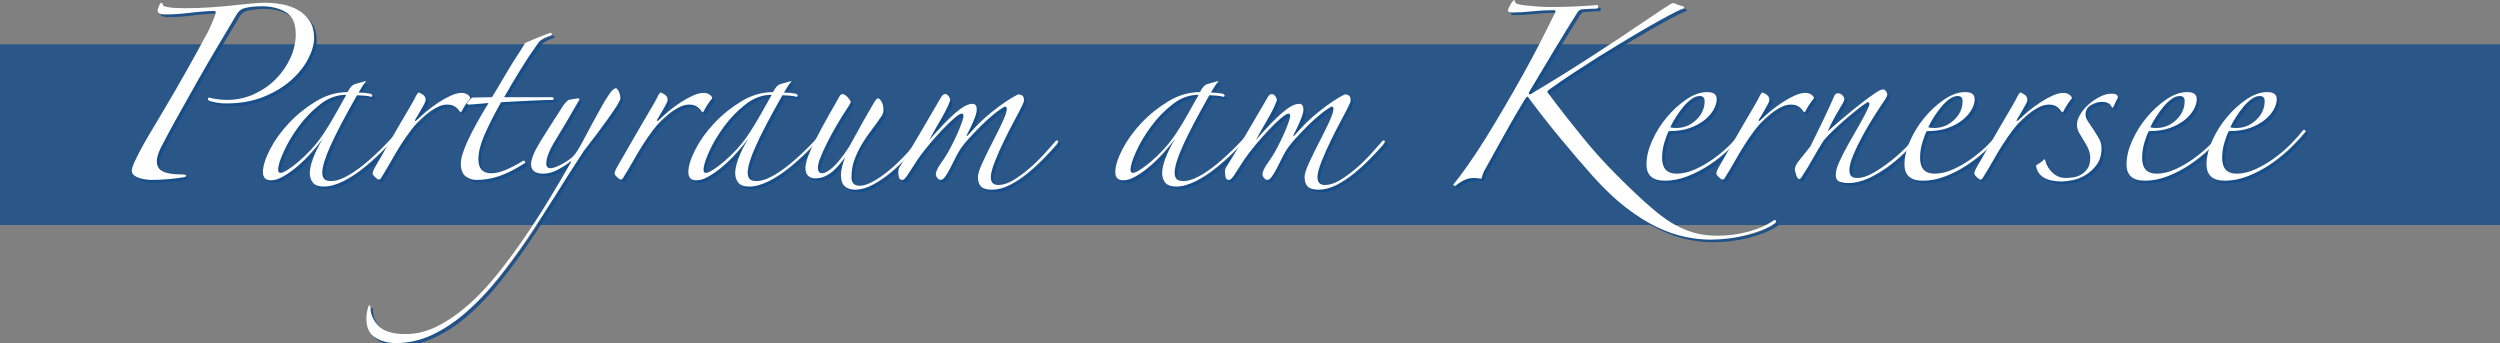 <?xml version="1.0" encoding="utf-8"?>
<!-- Generator: Adobe Illustrator 21.1.0, SVG Export Plug-In . SVG Version: 6.00 Build 0)  -->
<svg version="1.1" id="Ebene_1" xmlns="http://www.w3.org/2000/svg" xmlns:xlink="http://www.w3.org/1999/xlink" x="0px" y="0px"
	 width="944.83px" height="129.653px" viewBox="0 0 944.83 129.653"
	 style="enable-background:new 0 0 944.83 129.653;" xml:space="preserve">
<rect x="0" y="0" width="944.83" height="129.653" fill="#808080" stroke="none"/>
<style type="text/css">
	.st0{opacity:0.8;fill:#154C89;enable-background:new    ;}
	.st1{enable-background:new    ;}
	.st2{opacity:0.9;}
	.st3{fill:#154C89;}
	.st4{fill:#FFFFFF;}
</style>
<g id="Ebene_2">
	<rect y="16.74" class="st0" width="944.83" height="68.302"/>
</g>
<g class="st1">
	<g class="st2">
		<path class="st3" d="M119.701,15.308c0,2.459-0.763,5.139-2.286,8.038
			c-1.526,2.902-3.713,5.605-6.564,8.113c-2.853,2.507-6.319,4.572-10.399,6.194
			c-4.082,1.623-8.728,2.434-13.938,2.434c-2.459,0-4.624-0.343-6.49-1.032
			c-0.295-0.196-0.442-0.392-0.442-0.59c0-0.392,0.196-0.59,0.59-0.59
			c0.491,0.198,1.401,0.394,2.729,0.59c1.328,0.198,2.581,0.295,3.761,0.295
			c3.736,0,7.202-0.737,10.398-2.213c3.194-1.475,5.949-3.393,8.26-5.752
			c2.309-2.36,4.13-5.016,5.458-7.965c1.328-2.95,1.991-5.9,1.991-8.851
			c0-4.13-1.254-6.933-3.761-8.407s-5.531-2.213-9.071-2.213
			c-2.459,0-4.671,0.247-6.638,0.738c-1.279,0.394-2.263,1.23-2.95,2.507
			c-1.869,3.148-4.107,6.91-6.711,11.284c-2.606,4.376-5.236,8.9-7.891,13.57
			c-2.655,4.671-5.213,9.219-7.67,13.644c-2.459,4.425-4.524,8.26-6.195,11.505
			c-1.083,2.164-1.622,3.934-1.622,5.31c0,1.869,0.786,3.172,2.36,3.909
			c1.572,0.737,3.932,1.106,7.08,1.106c1.081,0,1.623,0.147,1.623,0.442
			s-0.247,0.493-0.738,0.59c-1.77,0.295-3.761,0.539-5.974,0.737
			c-2.212,0.196-4.402,0.295-6.564,0.295c-0.394,0-1.009-0.051-1.844-0.147
			c-0.836-0.099-1.647-0.271-2.434-0.516c-0.788-0.245-1.475-0.591-2.065-1.033
			s-0.885-1.056-0.885-1.844c0-0.59,0.245-1.475,0.738-2.654
			c1.376-3.047,3.194-6.49,5.458-10.325c2.261-3.835,4.425-7.472,6.49-10.915
			c2.457-4.13,5.112-8.726,7.965-13.791c2.851-5.063,5.358-9.611,7.522-13.645
			c0.196-0.295,0.491-0.859,0.885-1.696c0.392-0.834,0.786-1.696,1.18-2.581
			c0.392-0.885,0.737-1.719,1.032-2.508C82.384,6.557,82.531,6.015,82.531,5.72
			c0-0.392-0.247-0.59-0.738-0.59c-3.148,0.099-6.22,0.346-9.219,0.737
			c-3,0.395-6.073,0.59-9.219,0.59c-1.869,0-2.802-0.539-2.802-1.622
			c0-0.196,0.17-0.712,0.516-1.549c0.343-0.834,0.664-1.254,0.958-1.254
			c0.196,0,0.344,0.198,0.443,0.59c0.097,0.493,0.687,0.837,1.77,1.032
			c0.885,0.198,1.966,0.321,3.245,0.369c1.277,0.051,2.508,0.074,3.688,0.074
			c2.95,0,5.949-0.098,8.998-0.295c3.047-0.196,5.923-0.443,8.629-0.738
			c2.704-0.295,5.112-0.539,7.228-0.737c2.113-0.195,3.761-0.295,4.941-0.295
			c2.162,0,4.351,0.198,6.563,0.59c2.212,0.395,4.227,1.106,6.047,2.139
			c1.819,1.033,3.293,2.411,4.425,4.13
			C119.134,10.612,119.701,12.751,119.701,15.308z"/>
		<path class="st3" d="M154.658,48.053c-2.263,2.754-4.745,5.531-7.449,8.333
			c-2.706,2.803-5.434,5.336-8.186,7.597c-2.754,2.263-5.483,4.081-8.186,5.457
			c-2.706,1.376-5.188,2.065-7.449,2.065c-1.968,0-3.344-0.493-4.13-1.476
			c-0.788-0.983-1.18-2.212-1.18-3.688c0-1.375,0.417-3.219,1.253-5.531
			c0.834-2.309,2.088-4.793,3.761-7.448c-1.279,1.673-2.754,3.443-4.425,5.31
			c-1.673,1.869-3.393,3.565-5.163,5.089c-1.77,1.526-3.54,2.803-5.31,3.835
			c-1.77,1.033-3.344,1.549-4.72,1.549c-2.065,0-3.098-1.032-3.098-3.098
			c0-2.261,0.885-5.111,2.655-8.555c1.77-3.44,4.153-6.76,7.154-9.956
			c2.999-3.194,6.417-5.948,10.251-8.26c3.835-2.31,7.817-3.467,11.947-3.467
			c0.491-0.981,0.934-1.671,1.328-2.064c0.392-0.393,0.786-0.688,1.18-0.886
			l4.13-1.18l0.295,0.147c-0.493,0.493-0.958,1.106-1.401,1.844
			c-0.442,0.737-0.91,1.5-1.401,2.286c0.491,0,1.228,0.051,2.212,0.147
			c0.982,0.1,1.719,0.198,2.212,0.295c0.491,0.198,0.737,0.442,0.737,0.738
			c0,0.295-0.147,0.442-0.442,0.442c-0.59-0.196-1.475-0.344-2.655-0.442
			c-1.18-0.098-2.065-0.147-2.655-0.147c-4.524,7.965-7.843,14.284-9.956,18.953
			c-2.116,4.672-3.171,8.138-3.171,10.398c0,0.886,0.221,1.623,0.664,2.213
			c0.442,0.59,1.35,0.885,2.729,0.885c1.572,0,3.441-0.566,5.605-1.696
			c2.162-1.129,4.474-2.703,6.933-4.72c2.457-2.015,4.99-4.352,7.596-7.006
			c2.604-2.655,5.089-5.458,7.449-8.408c0.196-0.295,0.392-0.368,0.59-0.221
			C154.559,47.536,154.658,47.757,154.658,48.053z M131.648,36.842
			c-3.344,0-6.541,1.181-9.587,3.54c-3.049,2.36-5.752,5.14-8.113,8.334
			c-2.36,3.197-4.254,6.368-5.679,9.514c-1.426,3.148-2.139,5.458-2.139,6.933
			c0,0.788,0.295,1.18,0.885,1.18c0.59,0,1.498-0.392,2.729-1.18
			c1.229-0.786,2.63-1.844,4.204-3.171c1.572-1.328,3.171-2.876,4.794-4.646
			c1.623-1.77,3.121-3.688,4.499-5.753c1.572-2.359,3.098-4.867,4.573-7.522
			c1.475-2.654,2.802-5.015,3.982-7.079L131.648,36.842z"/>
		<path class="st3" d="M178.701,38.17c-0.59,0.688-1.206,1.525-1.844,2.508
			c-0.641,0.983-1.058,1.721-1.254,2.212c-0.099,0.295-0.295,0.442-0.59,0.442
			c-0.099,0-0.247-0.147-0.443-0.442c-0.198-0.295-0.468-0.613-0.811-0.959
			c-0.346-0.343-0.811-0.663-1.401-0.958c-0.59-0.295-1.426-0.443-2.507-0.443
			c-1.279,0-2.706,0.443-4.277,1.328c-1.574,0.885-2.95,1.869-4.13,2.95
			c-1.869,1.574-3.517,3.295-4.941,5.162c-1.427,1.869-2.78,3.812-4.057,5.826
			c-1.279,2.017-2.507,4.082-3.688,6.195c-1.18,2.115-2.459,4.254-3.835,6.416
			c-0.099,0.295-0.394,0.442-0.885,0.442c-0.198,0-0.615-0.295-1.254-0.885
			c-0.641-0.59-0.958-1.032-0.958-1.327c0-0.591,0.343-1.476,1.032-2.655
			c1.572-2.752,3.171-5.531,4.794-8.334s3.146-5.432,4.572-7.892
			c1.424-2.456,2.678-4.595,3.761-6.416c1.081-1.818,1.818-3.171,2.213-4.056
			c0.491-0.886,0.834-1.328,1.032-1.328c0.196,0,0.687,0.247,1.475,0.737
			c0.786,0.493,1.18,1.181,1.18,2.065c0,0.295-0.173,0.788-0.517,1.475
			c-0.346,0.689-0.737,1.401-1.18,2.139c-0.443,0.738-0.862,1.452-1.254,2.14
			c-0.394,0.688-0.689,1.18-0.885,1.475c-0.295,0.493-0.346,0.737-0.147,0.737
			c0.196,0,0.443-0.147,0.738-0.442c0.982-0.981,2.187-2.065,3.614-3.245
			c1.424-1.18,2.924-2.286,4.499-3.318c1.572-1.033,3.121-1.893,4.646-2.581
			c1.523-0.688,2.876-1.033,4.056-1.033c0.885,0,1.646,0.222,2.286,0.664
			C178.38,37.211,178.701,37.679,178.701,38.17z"/>
		<path class="st3" d="M209.085,14.422c-0.789,0.198-1.673,0.567-2.655,1.106
			c-0.984,0.542-1.722,1.205-2.212,1.991c-2.263,3.148-4.45,6.441-6.564,9.883
			c-2.116,3.443-4.155,6.884-6.121,10.325h18.29
			c0.295,0.198,0.442,0.394,0.442,0.59c0,0.198-0.099,0.346-0.295,0.442
			c-0.788,0-1.968,0.025-3.54,0.074c-1.574,0.05-3.295,0.124-5.163,0.221
			c-1.869,0.1-3.787,0.198-5.752,0.295c-1.968,0.1-3.688,0.198-5.163,0.295
			c-2.754,4.918-4.867,9.097-6.342,12.538c-1.475,3.442-2.212,6.441-2.212,8.997
			c0,3.54,1.623,5.311,4.867,5.311c1.572,0,3.367-0.418,5.384-1.254
			c2.015-0.835,4.153-1.94,6.417-3.319c0.295-0.295,0.59-0.27,0.885,0.074
			c0.295,0.346,0.196,0.615-0.295,0.812c-3.344,2.164-6.441,3.737-9.292,4.72
			c-2.853,0.981-5.752,1.475-8.703,1.475c-1.574,0-2.95-0.468-4.13-1.401
			c-1.18-0.933-1.77-2.53-1.77-4.793c0-1.967,0.885-4.868,2.655-8.703
			s4.374-8.555,7.817-14.16c-1.18,0.1-2.632,0.222-4.352,0.369
			c-1.721,0.147-2.729,0.221-3.023,0.221c-0.493,0-0.738-0.195-0.738-0.59
			c0.392-0.687,1.033-1.376,1.917-2.064l7.523-0.147
			c0.885-1.476,1.867-3.121,2.95-4.941c1.081-1.818,2.162-3.637,3.245-5.458
			c1.081-1.818,2.187-3.588,3.319-5.31c1.129-1.72,2.139-3.318,3.023-4.794
			c1.081-0.491,2.582-1.129,4.499-1.917c1.917-0.786,3.614-1.425,5.089-1.918
			c0.196,0,0.343,0.125,0.442,0.369C209.624,14.005,209.477,14.227,209.085,14.422z"/>
		<path class="st3" d="M206.134,66.638c-1.378,0-2.459-0.296-3.245-0.886
			c-0.788-0.59-1.18-1.475-1.18-2.654c0-1.966,1.203-4.891,3.614-8.776
			c2.408-3.884,5.333-8.481,8.776-13.792c0.392-0.49,0.712-0.859,0.959-1.105
			c0.244-0.244,0.516-0.466,0.811-0.664c0.491-0.097,1.155-0.222,1.991-0.369
			c0.834-0.147,1.351-0.221,1.549-0.221c0.392,0,0.59,0.147,0.59,0.442
			c-3.54,6.195-6.516,11.235-8.924,15.119c-2.411,3.886-3.614,6.909-3.614,9.071
			c0,1.18,0.539,1.77,1.623,1.77c0.491,0,1.129-0.147,1.917-0.442
			c0.786-0.295,1.623-0.687,2.507-1.18c0.885-0.491,1.719-1.008,2.507-1.549
			c0.786-0.54,1.376-1.056,1.77-1.549c0.885-0.886,2.188-2.974,3.909-6.269
			c1.719-3.294,3.81-7.154,6.269-11.579c1.18-2.162,2.286-3.982,3.319-5.458
			c1.032-1.475,1.892-2.212,2.581-2.212c0.392,0.198,0.761,0.688,1.106,1.475
			c0.343,0.788,0.516,1.574,0.516,2.36c0,0.394-0.442,1.305-1.328,2.729
			c-0.885,1.427-2.017,3.098-3.393,5.015c-1.378,1.918-2.876,3.96-4.499,6.122
			c-1.623,2.164-3.171,4.181-4.646,6.047c-3.54,5.409-7.105,10.989-10.694,16.741
			c-3.591,5.753-7.205,11.307-10.841,16.668c-3.637,5.359-7.375,10.422-11.21,15.193
			c-3.835,4.769-7.792,8.924-11.874,12.464c-4.079,3.54-8.308,6.343-12.685,8.407
			c-4.374,2.065-8.972,3.098-13.791,3.098c-2.851,0-5.407-0.689-7.67-2.065
			c-2.261-1.378-3.393-3.786-3.393-7.228c0-0.788,0.074-1.599,0.221-2.434
			c0.147-0.836,0.32-1.5,0.516-1.991c0.099-0.295,0.247-0.493,0.443-0.59
			c0.198-0.099,0.295,0.049,0.295,0.442c0,2.655,0.984,5.063,2.95,7.228
			c1.968,2.162,5.458,3.245,10.473,3.245c4.033,0,8.039-1.01,12.021-3.023
			c3.982-2.017,7.868-4.697,11.652-8.039c3.787-3.344,7.449-7.228,10.989-11.652
			s6.958-9.049,10.251-13.866c3.293-4.819,6.417-9.661,9.366-14.528
			c2.95-4.868,5.654-9.464,8.113-13.792c0.196-0.392,0.196-0.539,0-0.442
			c-0.198,0.1-0.346,0.198-0.442,0.295c-1.083,0.886-2.559,1.844-4.425,2.877
			C210.018,66.121,208.1,66.638,206.134,66.638z"/>
		<path class="st3" d="M270.149,38.17c-0.59,0.688-1.206,1.525-1.844,2.508
			c-0.641,0.983-1.058,1.721-1.254,2.212c-0.099,0.295-0.295,0.442-0.59,0.442
			c-0.099,0-0.247-0.147-0.443-0.442c-0.198-0.295-0.468-0.613-0.811-0.959
			c-0.346-0.343-0.811-0.663-1.401-0.958c-0.59-0.295-1.426-0.443-2.507-0.443
			c-1.279,0-2.706,0.443-4.277,1.328c-1.574,0.885-2.95,1.869-4.13,2.95
			c-1.869,1.574-3.517,3.295-4.941,5.162c-1.427,1.869-2.78,3.812-4.057,5.826
			c-1.279,2.017-2.507,4.082-3.688,6.195c-1.18,2.115-2.459,4.254-3.835,6.416
			c-0.099,0.295-0.394,0.442-0.885,0.442c-0.198,0-0.615-0.295-1.254-0.885
			c-0.641-0.59-0.958-1.032-0.958-1.327c0-0.591,0.343-1.476,1.032-2.655
			c1.572-2.752,3.171-5.531,4.794-8.334s3.146-5.432,4.572-7.892
			c1.424-2.456,2.678-4.595,3.761-6.416c1.081-1.818,1.818-3.171,2.213-4.056
			c0.491-0.886,0.834-1.328,1.032-1.328c0.196,0,0.687,0.247,1.475,0.737
			c0.786,0.493,1.18,1.181,1.18,2.065c0,0.295-0.173,0.788-0.517,1.475
			c-0.346,0.689-0.737,1.401-1.18,2.139c-0.443,0.738-0.862,1.452-1.254,2.14
			c-0.394,0.688-0.689,1.18-0.885,1.475c-0.295,0.493-0.346,0.737-0.147,0.737
			c0.196,0,0.443-0.147,0.738-0.442c0.982-0.981,2.187-2.065,3.614-3.245
			c1.424-1.18,2.924-2.286,4.499-3.318c1.572-1.033,3.121-1.893,4.646-2.581
			c1.523-0.688,2.876-1.033,4.056-1.033c0.885,0,1.646,0.222,2.286,0.664
			C269.829,37.211,270.149,37.679,270.149,38.17z"/>
		<path class="st3" d="M315.431,48.053c-2.263,2.754-4.745,5.531-7.449,8.333
			c-2.706,2.803-5.434,5.336-8.186,7.597c-2.754,2.263-5.483,4.081-8.186,5.457
			c-2.706,1.376-5.188,2.065-7.449,2.065c-1.968,0-3.344-0.493-4.13-1.476
			c-0.788-0.983-1.18-2.212-1.18-3.688c0-1.375,0.417-3.219,1.253-5.531
			c0.834-2.309,2.088-4.793,3.761-7.448c-1.279,1.673-2.754,3.443-4.425,5.31
			c-1.673,1.869-3.393,3.565-5.163,5.089c-1.77,1.526-3.54,2.803-5.31,3.835
			c-1.77,1.033-3.344,1.549-4.72,1.549c-2.065,0-3.098-1.032-3.098-3.098
			c0-2.261,0.885-5.111,2.655-8.555c1.77-3.44,4.153-6.76,7.154-9.956
			c2.999-3.194,6.417-5.948,10.251-8.26c3.835-2.31,7.817-3.467,11.947-3.467
			c0.491-0.981,0.934-1.671,1.328-2.064c0.392-0.393,0.786-0.688,1.18-0.886
			l4.13-1.18l0.295,0.147c-0.493,0.493-0.958,1.106-1.401,1.844
			c-0.442,0.737-0.91,1.5-1.401,2.286c0.491,0,1.228,0.051,2.212,0.147
			c0.982,0.1,1.719,0.198,2.212,0.295c0.491,0.198,0.737,0.442,0.737,0.738
			c0,0.295-0.147,0.442-0.442,0.442c-0.59-0.196-1.475-0.344-2.655-0.442
			c-1.18-0.098-2.065-0.147-2.655-0.147c-4.524,7.965-7.843,14.284-9.956,18.953
			c-2.116,4.672-3.171,8.138-3.171,10.398c0,0.886,0.221,1.623,0.664,2.213
			c0.442,0.59,1.35,0.885,2.729,0.885c1.572,0,3.441-0.566,5.605-1.696
			c2.162-1.129,4.474-2.703,6.933-4.72c2.457-2.015,4.99-4.352,7.596-7.006
			c2.604-2.655,5.089-5.458,7.449-8.408c0.196-0.295,0.392-0.368,0.59-0.221
			C315.332,47.536,315.431,47.757,315.431,48.053z M292.421,36.842
			c-3.344,0-6.541,1.181-9.587,3.54c-3.049,2.36-5.752,5.14-8.113,8.334
			c-2.36,3.197-4.254,6.368-5.679,9.514c-1.426,3.148-2.139,5.458-2.139,6.933
			c0,0.788,0.295,1.18,0.885,1.18c0.59,0,1.498-0.392,2.729-1.18
			c1.229-0.786,2.63-1.844,4.204-3.171c1.572-1.328,3.171-2.876,4.794-4.646
			c1.623-1.77,3.121-3.688,4.499-5.753c1.572-2.359,3.098-4.867,4.573-7.522
			c1.475-2.654,2.802-5.015,3.982-7.079L292.421,36.842z"/>
		<path class="st3" d="M351.862,50.56c-1.672,2.36-3.639,4.845-5.898,7.449
			c-2.264,2.606-4.625,4.991-7.081,7.153c-2.459,2.164-4.966,3.957-7.522,5.384
			c-2.558,1.425-4.966,2.139-7.228,2.139c-1.673,0-2.975-0.442-3.909-1.327
			c-0.936-0.885-1.401-2.264-1.401-4.13c0-0.886,0.123-1.893,0.369-3.024
			c0.244-1.129,0.664-2.383,1.253-3.761c-0.59,0.689-1.253,1.5-1.991,2.434
			c-0.737,0.936-1.574,1.82-2.507,2.655c-0.936,0.836-1.968,1.525-3.098,2.064
			c-1.131,0.542-2.385,0.812-3.761,0.812c-1.083,0-1.968-0.318-2.655-0.959
			c-0.689-0.638-1.033-1.646-1.033-3.023c0-0.786,0.17-1.771,0.516-2.95
			c0.344-1.18,0.982-2.777,1.918-4.794c0.933-2.014,2.212-4.521,3.835-7.522
			c1.622-2.998,3.71-6.711,6.269-11.136c0.491-0.982,0.934-1.476,1.328-1.476
			c0.687,0,1.401,0.42,2.139,1.254c0.737,0.837,1.106,1.401,1.106,1.696
			s-0.295,0.885-0.885,1.771c-1.574,2.359-3.049,4.72-4.425,7.08
			c-1.378,2.359-2.582,4.572-3.614,6.637c-1.033,2.065-1.869,3.909-2.508,5.531
			c-0.641,1.623-0.958,2.877-0.958,3.762c0,1.475,0.539,2.213,1.623,2.213
			c0.981,0,2.334-0.761,4.056-2.287c1.719-1.523,3.761-4.104,6.121-7.743
			c0.885-1.572,1.793-3.22,2.729-4.941c0.933-1.72,1.844-3.367,2.729-4.941
			c0.885-1.571,1.719-3.023,2.507-4.352c0.786-1.327,1.376-2.334,1.77-3.023
			c0.491-0.687,0.885-1.032,1.18-1.032c0.392,0,0.834,0.419,1.328,1.254
			c0.491,0.836,0.737,1.844,0.737,3.023c0,0.788-0.198,1.525-0.59,2.213
			c-1.18,1.77-2.434,3.517-3.761,5.236c-1.328,1.721-2.558,3.517-3.688,5.383
			c-1.132,1.869-2.09,3.836-2.876,5.9c-0.788,2.065-1.18,4.328-1.18,6.785
			c0,2.162,1.032,3.245,3.097,3.245c1.376,0,3.024-0.517,4.941-1.549
			s4.005-2.482,6.269-4.352c2.261-1.866,4.595-4.13,7.007-6.785
			c2.408-2.654,4.693-5.554,6.857-8.702
			C351.567,49.626,351.862,49.873,351.862,50.56z"/>
		<path class="st3" d="M400.39,55.575c-1.378,1.573-3.023,3.344-4.941,5.31
			c-1.917,1.968-3.959,3.835-6.121,5.605c-2.164,1.77-4.402,3.244-6.711,4.425
			c-2.312,1.18-4.55,1.77-6.712,1.77c-1.968,0-3.344-0.394-4.13-1.18
			c-0.788-0.788-1.18-2.017-1.18-3.688c0-1.081,0.564-2.851,1.696-5.311
			c1.129-2.456,2.383-5.015,3.761-7.67c1.376-2.654,2.63-5.186,3.762-7.596
			c1.129-2.408,1.696-4.104,1.696-5.089c0-0.59-0.247-0.885-0.737-0.885
			c-1.279,0.688-2.729,1.696-4.352,3.023c-1.622,1.327-3.222,2.779-4.794,4.352
			c-1.574,1.574-3.023,3.098-4.351,4.572c-1.328,1.475-2.337,2.706-3.024,3.688
			c-0.688,0.984-1.378,2.164-2.064,3.54c-0.689,1.378-1.354,2.706-1.991,3.982
			c-0.641,1.279-1.279,2.36-1.918,3.245c-0.641,0.885-1.205,1.327-1.696,1.327
			c-0.493,0-0.936-0.246-1.327-0.737c-0.395-0.491-0.59-0.981-0.59-1.475
			c0-0.295,0.147-0.812,0.442-1.549c0.295-0.738,0.834-1.646,1.622-2.729
			c1.277-1.77,2.434-3.637,3.467-5.604c1.032-1.966,1.917-3.784,2.654-5.458
			c0.738-1.671,1.303-3.097,1.696-4.277c0.393-1.18,0.591-1.866,0.591-2.064
			c0-0.786-0.198-1.181-0.591-1.181c-0.59,0-1.599,0.616-3.023,1.844
			c-1.427,1.231-2.976,2.729-4.646,4.499c-1.673,1.771-3.318,3.64-4.941,5.605
			c-1.622,1.968-2.975,3.738-4.056,5.31c-1.378,2.065-2.559,3.886-3.54,5.458
			c-0.984,1.573-1.722,2.359-2.213,2.359c-0.788,0-1.254-0.346-1.401-1.032
			s-0.221-1.376-0.221-2.065c0-0.785,0.195-1.424,0.59-1.917
			c2.655-4.227,5.26-8.555,7.817-12.98c2.556-4.425,5.112-8.799,7.67-13.127
			c0.491-0.885,1.032-1.328,1.623-1.328c0.49,0,0.933,0.272,1.327,0.812
			c0.392,0.542,0.59,1.058,0.59,1.549c-0.688,1.968-1.869,4.377-3.54,7.228
			c-1.673,2.854-3.148,5.457-4.425,7.817c3.932-4.521,7.228-7.939,9.883-10.251
			c2.654-2.31,4.816-3.467,6.489-3.467c1.081,0,1.623,0.738,1.623,2.213
			c0,0.984-0.442,2.484-1.327,4.499c-0.886,2.017-1.674,3.664-2.36,4.941
			c-0.198,0.394-0.222,0.566-0.074,0.516c0.147-0.048,0.318-0.17,0.517-0.368
			c1.18-1.376,2.53-2.826,4.057-4.352c1.523-1.523,3.146-2.973,4.867-4.352
			c1.719-1.376,3.44-2.654,5.162-3.835c1.72-1.18,3.319-2.113,4.794-2.803
			c1.476,0,2.213,0.689,2.213,2.065c0,0.295-0.051,0.59-0.147,0.885
			c-0.1,0.295-0.247,0.641-0.442,1.033c-0.493,1.083-1.401,2.853-2.729,5.31
			c-1.327,2.459-2.68,5.089-4.056,7.892c-1.379,2.802-2.581,5.508-3.614,8.112
			c-1.032,2.606-1.549,4.598-1.549,5.974c0,1.966,0.934,2.95,2.803,2.95
			c1.771,0,3.637-0.59,5.605-1.771c1.966-1.18,3.932-2.604,5.899-4.277
			c1.966-1.671,3.784-3.415,5.458-5.236c1.671-1.818,3.098-3.415,4.277-4.794
			c0.392-0.59,0.786-0.834,1.18-0.737
			C401.076,54.199,400.979,54.689,400.39,55.575z"/>
		<path class="st3" d="M476.794,48.053c-2.264,2.754-4.746,5.531-7.449,8.333
			c-2.705,2.803-5.435,5.336-8.187,7.597c-2.754,2.263-5.482,4.081-8.186,5.457
			c-2.706,1.376-5.188,2.065-7.449,2.065c-1.968,0-3.344-0.493-4.13-1.476
			c-0.788-0.983-1.18-2.212-1.18-3.688c0-1.375,0.417-3.219,1.254-5.531
			c0.834-2.309,2.088-4.793,3.761-7.448c-1.279,1.673-2.754,3.443-4.425,5.31
			c-1.673,1.869-3.393,3.565-5.162,5.089c-1.771,1.526-3.54,2.803-5.311,3.835
			c-1.77,1.033-3.344,1.549-4.72,1.549c-2.065,0-3.098-1.032-3.098-3.098
			c0-2.261,0.885-5.111,2.655-8.555c1.77-3.44,4.152-6.76,7.153-9.956
			c2.999-3.194,6.416-5.948,10.251-8.26c3.835-2.31,7.818-3.467,11.948-3.467
			c0.49-0.981,0.933-1.671,1.327-2.064c0.392-0.393,0.786-0.688,1.18-0.886
			l4.13-1.18l0.296,0.147c-0.493,0.493-0.959,1.106-1.401,1.844
			s-0.911,1.5-1.401,2.286c0.49,0,1.229,0.051,2.212,0.147
			c0.982,0.1,1.72,0.198,2.213,0.295c0.491,0.198,0.737,0.442,0.737,0.738
			c0,0.295-0.147,0.442-0.442,0.442c-0.59-0.196-1.475-0.344-2.655-0.442
			c-1.18-0.098-2.064-0.147-2.654-0.147c-4.524,7.965-7.843,14.284-9.957,18.953
			c-2.115,4.672-3.171,8.138-3.171,10.398c0,0.886,0.222,1.623,0.664,2.213
			s1.351,0.885,2.729,0.885c1.572,0,3.44-0.566,5.605-1.696
			c2.161-1.129,4.473-2.703,6.932-4.72c2.457-2.015,4.99-4.352,7.597-7.006
			c2.604-2.655,5.089-5.458,7.448-8.408c0.196-0.295,0.393-0.368,0.591-0.221
			C476.694,47.536,476.794,47.757,476.794,48.053z M453.783,36.842
			c-3.344,0-6.54,1.181-9.587,3.54c-3.049,2.36-5.753,5.14-8.112,8.334
			c-2.36,3.197-4.255,6.368-5.679,9.514c-1.427,3.148-2.139,5.458-2.139,6.933
			c0,0.788,0.295,1.18,0.885,1.18s1.498-0.392,2.729-1.18
			c1.229-0.786,2.63-1.844,4.204-3.171c1.571-1.328,3.171-2.876,4.793-4.646
			c1.623-1.77,3.121-3.688,4.499-5.753c1.572-2.359,3.098-4.867,4.572-7.522
			c1.476-2.654,2.803-5.015,3.983-7.079L453.783,36.842z"/>
		<path class="st3" d="M523.846,55.575c-1.378,1.573-3.023,3.344-4.941,5.31
			c-1.917,1.968-3.959,3.835-6.121,5.605c-2.164,1.77-4.402,3.244-6.711,4.425
			c-2.312,1.18-4.55,1.77-6.712,1.77c-1.968,0-3.344-0.394-4.13-1.18
			c-0.788-0.788-1.18-2.017-1.18-3.688c0-1.081,0.564-2.851,1.696-5.311
			c1.129-2.456,2.383-5.015,3.761-7.67c1.376-2.654,2.63-5.186,3.762-7.596
			c1.129-2.408,1.696-4.104,1.696-5.089c0-0.59-0.247-0.885-0.737-0.885
			c-1.279,0.688-2.729,1.696-4.352,3.023c-1.622,1.327-3.222,2.779-4.794,4.352
			c-1.574,1.574-3.023,3.098-4.351,4.572c-1.328,1.475-2.337,2.706-3.024,3.688
			c-0.688,0.984-1.378,2.164-2.064,3.54c-0.689,1.378-1.354,2.706-1.991,3.982
			c-0.641,1.279-1.279,2.36-1.918,3.245c-0.641,0.885-1.205,1.327-1.696,1.327
			c-0.493,0-0.936-0.246-1.327-0.737c-0.395-0.491-0.59-0.981-0.59-1.475
			c0-0.295,0.147-0.812,0.442-1.549c0.295-0.738,0.834-1.646,1.622-2.729
			c1.277-1.77,2.434-3.637,3.467-5.604c1.032-1.966,1.917-3.784,2.654-5.458
			c0.738-1.671,1.303-3.097,1.696-4.277c0.393-1.18,0.591-1.866,0.591-2.064
			c0-0.786-0.198-1.181-0.591-1.181c-0.59,0-1.599,0.616-3.023,1.844
			c-1.427,1.231-2.976,2.729-4.646,4.499c-1.673,1.771-3.318,3.64-4.941,5.605
			c-1.622,1.968-2.975,3.738-4.056,5.31c-1.378,2.065-2.559,3.886-3.54,5.458
			c-0.984,1.573-1.722,2.359-2.213,2.359c-0.788,0-1.254-0.346-1.401-1.032
			s-0.221-1.376-0.221-2.065c0-0.785,0.195-1.424,0.59-1.917
			c2.655-4.227,5.26-8.555,7.817-12.98c2.556-4.425,5.112-8.799,7.67-13.127
			c0.491-0.885,1.032-1.328,1.623-1.328c0.49,0,0.933,0.272,1.327,0.812
			c0.392,0.542,0.59,1.058,0.59,1.549c-0.688,1.968-1.869,4.377-3.54,7.228
			c-1.673,2.854-3.148,5.457-4.425,7.817c3.932-4.521,7.228-7.939,9.883-10.251
			c2.654-2.31,4.816-3.467,6.489-3.467c1.081,0,1.623,0.738,1.623,2.213
			c0,0.984-0.442,2.484-1.327,4.499c-0.886,2.017-1.674,3.664-2.36,4.941
			c-0.198,0.394-0.222,0.566-0.074,0.516c0.147-0.048,0.318-0.17,0.517-0.368
			c1.18-1.376,2.53-2.826,4.057-4.352c1.523-1.523,3.146-2.973,4.867-4.352
			c1.719-1.376,3.44-2.654,5.162-3.835c1.72-1.18,3.319-2.113,4.794-2.803
			c1.476,0,2.213,0.689,2.213,2.065c0,0.295-0.051,0.59-0.147,0.885
			c-0.1,0.295-0.247,0.641-0.442,1.033c-0.493,1.083-1.401,2.853-2.729,5.31
			c-1.327,2.459-2.68,5.089-4.056,7.892c-1.379,2.802-2.581,5.508-3.614,8.112
			c-1.032,2.606-1.549,4.598-1.549,5.974c0,1.966,0.934,2.95,2.803,2.95
			c1.771,0,3.637-0.59,5.605-1.771c1.966-1.18,3.932-2.604,5.899-4.277
			c1.966-1.671,3.784-3.415,5.458-5.236c1.671-1.818,3.098-3.415,4.277-4.794
			c0.392-0.59,0.786-0.834,1.18-0.737
			C524.532,54.199,524.436,54.689,523.846,55.575z"/>
		<path class="st3" d="M551.133,71.21c-0.59,0-0.885-0.147-0.885-0.442
			c1.476-1.771,3.269-4.153,5.384-7.154c2.113-2.998,4.399-6.465,6.858-10.398
			c2.262-3.637,4.573-7.472,6.933-11.505c2.36-4.031,4.695-8.112,7.007-12.243
			c2.309-4.13,4.498-8.209,6.563-12.242c2.065-4.03,3.982-7.866,5.753-11.505
			c0-0.097,0.022-0.171,0.073-0.222c0.049-0.048,0.074-0.122,0.074-0.221
			c0-0.295-0.247-0.442-0.738-0.442c-2.654,0-5.36,0.147-8.112,0.442
			c-2.754,0.295-5.262,0.442-7.522,0.442c-1.083,0-1.622-0.295-1.622-0.885
			c0-0.097,0.097-0.369,0.295-0.812c0.195-0.442,0.417-0.885,0.664-1.327
			c0.244-0.442,0.516-0.835,0.811-1.181C572.963,1.173,573.207,1,573.405,1
			c0,0.788,0.491,1.327,1.476,1.622c0.786,0.198,1.966,0.369,3.54,0.517
			c1.571,0.147,2.95,0.271,4.13,0.368c0.491,0,1.056,0.025,1.696,0.074
			c0.639,0.051,1.351,0.073,2.139,0.073c3.047,0,5.9-0.048,8.555-0.147
			c2.655-0.097,5.948-0.295,9.883-0.59c0.295,0.493,0.244,0.936-0.147,1.328
			c-0.493,0-1.353,0.025-2.581,0.073c-1.231,0.051-2.286,0.125-3.172,0.222
			c-0.688,0-1.278,0.394-1.77,1.18c-2.559,4.033-5.287,8.458-8.187,13.275
			c-2.901,4.818-6.172,10.276-9.809,16.372c-0.395,0.689-0.468,1.106-0.222,1.254
			c0.245,0.147,0.613,0.025,1.106-0.369c5.112-3.047,10.127-6.121,15.045-9.219
			c4.916-3.098,9.44-6.021,13.57-8.776c0.981-0.59,2.752-1.744,5.31-3.466
			c2.557-1.72,5.186-3.489,7.892-5.31c2.703-1.818,5.162-3.467,7.375-4.941
			c2.213-1.476,3.515-2.261,3.909-2.36h0.59
			c0.49,0.295,1.056,0.542,1.696,0.737c0.638,0.198,1.302,0.395,1.991,0.59
			c0.097,0.296,0.048,0.542-0.147,0.738c-0.689,0.198-1.722,0.641-3.098,1.327
			c-1.378,0.689-3.318,1.722-5.826,3.098c-2.508,1.378-5.631,3.171-9.366,5.384
			c-3.738,2.212-8.311,4.992-13.718,8.334c-2.95,1.869-6.048,3.86-9.292,5.974
			c-3.245,2.115-6.442,4.303-9.588,6.563c-0.395,0.295-0.59,0.59-0.59,0.885
			c4.03,5.409,8.751,11.432,14.16,18.069c5.406,6.637,12.291,13.842,20.649,21.608
			c3.047,2.851,5.801,5.211,8.26,7.08c2.457,1.866,4.843,3.342,7.154,4.425
			c2.31,1.081,4.572,1.867,6.785,2.36c2.212,0.49,4.646,0.737,7.301,0.737
			c4.031,0,7.939-0.517,11.727-1.549c3.784-1.032,6.858-2.386,9.219-4.057
			c0.786-0.493,1.18-0.394,1.18,0.295c0,0.196-0.198,0.443-0.59,0.738
			c-2.754,1.77-6.319,3.22-10.693,4.351c-4.377,1.13-8.924,1.696-13.645,1.696
			c-2.949,0-6.098-0.346-9.439-1.032c-3.344-0.689-6.884-1.917-10.62-3.688
			c-3.738-1.77-7.621-4.204-11.652-7.301c-4.033-3.098-8.212-7.058-12.538-11.874
			c-4.033-4.521-8.163-9.341-12.39-14.455
			C586.435,48.103,582.5,43.088,578.863,38.17c-0.295-0.491-0.517-0.712-0.664-0.664
			c-0.147,0.051-0.468,0.42-0.959,1.106c-2.853,4.72-5.457,9.219-7.817,13.496
			c-2.359,4.277-4.72,8.532-7.08,12.759c-0.394,0.59-0.714,1.254-0.958,1.991
			c-0.247,0.737-0.42,1.305-0.517,1.696c-0.493-0.099-1.01-0.173-1.549-0.221
			c-0.541-0.051-1.01-0.074-1.401-0.074c-1.378,0-2.705,0.344-3.982,1.032
			C552.656,69.979,551.724,70.62,551.133,71.21z"/>
		<path class="st3" d="M660.725,50.707c-1.673,2.065-3.664,4.204-5.974,6.416
			c-2.312,2.213-4.819,4.229-7.522,6.048c-2.706,1.821-5.509,3.296-8.407,4.425
			c-2.902,1.13-5.778,1.696-8.629,1.696c-4.623,0-6.933-2.064-6.933-6.194
			c0-2.752,0.712-5.728,2.139-8.924c1.424-3.194,3.268-6.145,5.531-8.851
			c2.261-2.703,4.743-4.964,7.448-6.785c2.704-1.818,5.285-2.729,7.744-2.729
			c1.376,0,2.335,0.247,2.876,0.737c0.54,0.493,0.812,1.132,0.812,1.918
			c0,1.18-0.369,2.459-1.106,3.835c-0.737,1.378-1.844,2.681-3.318,3.909
			c-1.476,1.23-3.344,2.263-5.605,3.097c-2.263,0.837-4.966,1.254-8.112,1.254
			c-0.493,0.885-1.032,2.286-1.622,4.204c-0.59,1.917-0.886,3.86-0.886,5.826
			c0,4.033,1.819,6.048,5.458,6.048c2.261,0,4.596-0.54,7.006-1.623
			c2.409-1.081,4.743-2.434,7.007-4.056c2.261-1.623,4.351-3.393,6.269-5.311
			c1.917-1.917,3.515-3.711,4.794-5.384c0.195-0.195,0.417-0.244,0.663-0.147
			C660.601,50.217,660.725,50.412,660.725,50.707z M645.237,39.202
			c0-1.276-0.641-1.917-1.918-1.917c-0.983,0-1.991,0.368-3.023,1.105
			c-1.032,0.738-2.042,1.696-3.023,2.877c-0.984,1.18-1.918,2.459-2.803,3.835
			c-0.885,1.378-1.623,2.705-2.213,3.982c0.196,0.099,0.54,0.173,1.033,0.221
			c0.49,0.051,0.885,0.074,1.18,0.074c2.851,0,5.358-1.007,7.522-3.023
			C644.154,44.342,645.237,41.956,645.237,39.202z"/>
		<path class="st3" d="M686.537,38.17c-0.59,0.688-1.205,1.525-1.844,2.508
			c-0.641,0.983-1.058,1.721-1.254,2.212c-0.099,0.295-0.295,0.442-0.59,0.442
			c-0.1,0-0.247-0.147-0.442-0.442c-0.198-0.295-0.468-0.613-0.812-0.959
			c-0.346-0.343-0.812-0.663-1.401-0.958s-1.427-0.443-2.508-0.443
			c-1.278,0-2.705,0.443-4.277,1.328c-1.574,0.885-2.95,1.869-4.13,2.95
			c-1.869,1.574-3.517,3.295-4.941,5.162c-1.427,1.869-2.779,3.812-4.056,5.826
			c-1.279,2.017-2.508,4.082-3.688,6.195c-1.181,2.115-2.459,4.254-3.835,6.416
			c-0.1,0.295-0.395,0.442-0.886,0.442c-0.198,0-0.615-0.295-1.253-0.885
			c-0.641-0.59-0.959-1.032-0.959-1.327c0-0.591,0.343-1.476,1.032-2.655
			c1.572-2.752,3.171-5.531,4.794-8.334c1.622-2.803,3.146-5.432,4.572-7.892
			c1.425-2.456,2.678-4.595,3.762-6.416c1.081-1.818,1.818-3.171,2.212-4.056
			c0.491-0.886,0.835-1.328,1.033-1.328c0.195,0,0.687,0.247,1.475,0.737
			c0.786,0.493,1.18,1.181,1.18,2.065c0,0.295-0.173,0.788-0.516,1.475
			c-0.346,0.689-0.738,1.401-1.181,2.139c-0.442,0.738-0.861,1.452-1.254,2.14
			c-0.394,0.688-0.688,1.18-0.885,1.475c-0.295,0.493-0.346,0.737-0.147,0.737
			c0.196,0,0.442-0.147,0.737-0.442c0.982-0.981,2.188-2.065,3.614-3.245
			c1.424-1.18,2.925-2.286,4.499-3.318c1.571-1.033,3.12-1.893,4.646-2.581
			c1.523-0.688,2.877-1.033,4.057-1.033c0.885,0,1.646,0.222,2.286,0.664
			C686.217,37.211,686.537,37.679,686.537,38.17z"/>
		<path class="st3" d="M728.869,49.232c-1.771,2.459-3.812,4.941-6.122,7.448
			c-2.312,2.508-4.771,4.746-7.375,6.712c-2.606,1.968-5.262,3.591-7.965,4.867
			c-2.705,1.276-5.335,1.918-7.891,1.918c-1.181,0-2.264-0.173-3.245-0.517
			c-0.984-0.346-1.476-1.205-1.476-2.581s0.491-3.121,1.476-5.236
			c0.981-2.113,2.139-4.352,3.466-6.712c1.327-2.359,2.703-4.768,4.13-7.228
			c1.425-2.456,2.581-4.72,3.467-6.784c0.195-0.491,0.221-0.908,0.073-1.254
			c-0.147-0.344-0.468-0.369-0.959-0.074c-1.083,0.689-2.359,1.623-3.835,2.803
			c-1.475,1.18-2.975,2.434-4.498,3.762c-1.526,1.327-3.001,2.68-4.426,4.056
			c-1.426,1.378-2.581,2.606-3.466,3.688c-1.574,2.459-2.927,4.72-4.057,6.785
			c-1.131,2.065-2.532,4.377-4.203,6.933c-0.395,0.59-0.689,0.885-0.885,0.885
			c-0.493,0-0.911-0.539-1.254-1.622c-0.346-1.081-0.517-1.771-0.517-2.065
			c0-0.885,0.613-2.088,1.844-3.613c1.229-1.523,2.581-3.22,4.057-5.089
			c1.571-3.146,3.194-6.465,4.867-9.956c1.671-3.489,3.098-6.612,4.277-9.366
			c0.295-0.491,0.737-0.738,1.328-0.738c0.59,0,1.129,0.247,1.622,0.738
			c0.491,0.493,0.737,1.032,0.737,1.622c0,0.395-0.714,1.747-2.139,4.057
			c-1.427,2.312-2.828,4.991-4.204,8.038c1.867-1.671,3.909-3.44,6.122-5.31
			c2.212-1.867,4.325-3.589,6.342-5.163c2.015-1.571,3.784-2.876,5.311-3.908
			c1.523-1.032,2.581-1.549,3.171-1.549c0.392,0,0.761,0.221,1.106,0.664
			c0.344,0.442,0.517,0.861,0.517,1.253c0,0.395-0.247,0.984-0.738,1.771
			c-1.083,1.574-2.41,3.591-3.982,6.048c-1.574,2.459-3.074,4.991-4.498,7.596
			c-1.427,2.606-2.633,5.089-3.614,7.449c-0.984,2.359-1.475,4.229-1.475,5.604
			c0,1.18,0.244,1.991,0.737,2.434c0.491,0.442,1.276,0.664,2.36,0.664
			c1.671,0,3.637-0.639,5.899-1.918c2.261-1.276,4.596-2.876,7.007-4.793
			c2.408-1.918,4.694-4.057,6.858-6.417c2.162-2.359,3.932-4.62,5.31-6.784
			c0.196-0.295,0.491-0.369,0.886-0.222
			C729.408,48.273,729.359,48.643,728.869,49.232z"/>
		<path class="st3" d="M758.222,50.707c-1.673,2.065-3.664,4.204-5.974,6.416
			c-2.312,2.213-4.819,4.229-7.522,6.048c-2.706,1.821-5.509,3.296-8.407,4.425
			c-2.902,1.13-5.778,1.696-8.629,1.696c-4.623,0-6.933-2.064-6.933-6.194
			c0-2.752,0.712-5.728,2.139-8.924c1.424-3.194,3.268-6.145,5.531-8.851
			c2.261-2.703,4.743-4.964,7.448-6.785c2.704-1.818,5.285-2.729,7.744-2.729
			c1.376,0,2.335,0.247,2.876,0.737c0.54,0.493,0.812,1.132,0.812,1.918
			c0,1.18-0.369,2.459-1.106,3.835c-0.737,1.378-1.844,2.681-3.318,3.909
			c-1.476,1.23-3.344,2.263-5.605,3.097c-2.263,0.837-4.966,1.254-8.112,1.254
			c-0.493,0.885-1.032,2.286-1.622,4.204c-0.59,1.917-0.886,3.86-0.886,5.826
			c0,4.033,1.819,6.048,5.458,6.048c2.261,0,4.596-0.54,7.006-1.623
			c2.409-1.081,4.743-2.434,7.007-4.056c2.261-1.623,4.351-3.393,6.269-5.311
			c1.917-1.917,3.515-3.711,4.794-5.384c0.195-0.195,0.417-0.244,0.663-0.147
			C758.098,50.217,758.222,50.412,758.222,50.707z M742.734,39.202
			c0-1.276-0.641-1.917-1.918-1.917c-0.983,0-1.991,0.368-3.023,1.105
			c-1.032,0.738-2.042,1.696-3.023,2.877c-0.984,1.18-1.918,2.459-2.803,3.835
			c-0.885,1.378-1.623,2.705-2.213,3.982c0.196,0.099,0.54,0.173,1.033,0.221
			c0.49,0.051,0.885,0.074,1.18,0.074c2.851,0,5.358-1.007,7.522-3.023
			C741.651,44.342,742.734,41.956,742.734,39.202z"/>
		<path class="st3" d="M784.034,38.17c-0.59,0.688-1.205,1.525-1.844,2.508
			c-0.641,0.983-1.058,1.721-1.254,2.212c-0.099,0.295-0.295,0.442-0.59,0.442
			c-0.1,0-0.247-0.147-0.442-0.442c-0.198-0.295-0.468-0.613-0.812-0.959
			c-0.346-0.343-0.812-0.663-1.401-0.958s-1.427-0.443-2.508-0.443
			c-1.278,0-2.705,0.443-4.277,1.328c-1.574,0.885-2.95,1.869-4.13,2.95
			c-1.869,1.574-3.517,3.295-4.941,5.162c-1.427,1.869-2.779,3.812-4.056,5.826
			c-1.279,2.017-2.508,4.082-3.688,6.195c-1.181,2.115-2.459,4.254-3.835,6.416
			c-0.1,0.295-0.395,0.442-0.886,0.442c-0.198,0-0.615-0.295-1.253-0.885
			c-0.641-0.59-0.959-1.032-0.959-1.327c0-0.591,0.343-1.476,1.032-2.655
			c1.572-2.752,3.171-5.531,4.794-8.334c1.622-2.803,3.146-5.432,4.572-7.892
			c1.425-2.456,2.678-4.595,3.762-6.416c1.081-1.818,1.818-3.171,2.212-4.056
			c0.491-0.886,0.835-1.328,1.033-1.328c0.195,0,0.687,0.247,1.475,0.737
			C766.825,37.188,767.219,37.875,767.219,38.76c0,0.295-0.173,0.788-0.516,1.475
			c-0.346,0.689-0.738,1.401-1.181,2.139c-0.442,0.738-0.861,1.452-1.254,2.14
			c-0.394,0.688-0.688,1.18-0.885,1.475c-0.295,0.493-0.346,0.737-0.147,0.737
			c0.196,0,0.442-0.147,0.737-0.442c0.982-0.981,2.188-2.065,3.614-3.245
			c1.424-1.18,2.925-2.286,4.499-3.318c1.571-1.033,3.12-1.893,4.646-2.581
			c1.523-0.688,2.877-1.033,4.057-1.033c0.885,0,1.646,0.222,2.286,0.664
			C783.714,37.211,784.034,37.679,784.034,38.17z"/>
		<path class="st3" d="M799.816,41.268c-0.295,0.493-0.542,0.541-0.737,0.147
			c-0.591-1.277-1.821-1.918-3.688-1.918c-1.379,0-2.755,0.395-4.131,1.181
			c-1.378,0.788-2.064,1.968-2.064,3.539c0,0.789,0.244,1.574,0.737,2.36
			c0.491,0.788,1.18,1.821,2.065,3.098c0.785,1.18,1.523,2.36,2.212,3.54
			c0.687,1.18,1.032,2.41,1.032,3.688c0,2.559-0.59,4.646-1.77,6.269
			c-1.18,1.623-2.581,2.927-4.204,3.909c-1.622,0.983-3.27,1.646-4.94,1.991
			c-1.674,0.343-3.001,0.516-3.983,0.516c-5.999,0-9.292-2.014-9.882-6.047
			c0.493-0.295,1.056-0.664,1.696-1.106c0.638-0.442,1.106-0.859,1.401-1.254
			c0.195,0,0.343,0.198,0.442,0.59c0.49,1.771,1.424,3.296,2.802,4.572
			c1.376,1.279,2.999,1.918,4.868,1.918c0.786,0,1.719-0.074,2.803-0.222
			c1.08-0.147,2.088-0.49,3.023-1.032c0.934-0.539,1.744-1.302,2.434-2.286
			c0.687-0.981,1.032-2.31,1.032-3.982c0-1.276-0.246-2.457-0.737-3.54
			c-0.493-1.081-1.032-2.065-1.622-2.95c-0.59-0.981-1.181-1.966-1.771-2.95
			c-0.59-0.981-0.885-2.064-0.885-3.244c0-1.181,0.417-2.457,1.254-3.836
			c0.834-1.375,1.892-2.629,3.171-3.761c1.277-1.129,2.678-2.088,4.204-2.876
			c1.523-0.786,3.023-1.181,4.499-1.181c1.571,0,2.359,0.493,2.359,1.476
			c-0.295,0.493-0.59,1.058-0.885,1.696
			C800.259,40.212,800.012,40.776,799.816,41.268z"/>
		<path class="st3" d="M842.147,50.707c-1.673,2.065-3.664,4.204-5.974,6.416
			c-2.312,2.213-4.819,4.229-7.522,6.048c-2.706,1.821-5.509,3.296-8.407,4.425
			c-2.902,1.13-5.778,1.696-8.629,1.696c-4.623,0-6.933-2.064-6.933-6.194
			c0-2.752,0.712-5.728,2.139-8.924c1.424-3.194,3.268-6.145,5.531-8.851
			c2.261-2.703,4.743-4.964,7.448-6.785c2.704-1.818,5.285-2.729,7.744-2.729
			c1.376,0,2.335,0.247,2.876,0.737c0.54,0.493,0.812,1.132,0.812,1.918
			c0,1.18-0.369,2.459-1.106,3.835c-0.737,1.378-1.844,2.681-3.318,3.909
			c-1.476,1.23-3.344,2.263-5.605,3.097c-2.263,0.837-4.966,1.254-8.112,1.254
			c-0.493,0.885-1.032,2.286-1.622,4.204c-0.59,1.917-0.886,3.86-0.886,5.826
			c0,4.033,1.819,6.048,5.458,6.048c2.261,0,4.596-0.54,7.006-1.623
			c2.409-1.081,4.743-2.434,7.007-4.056c2.261-1.623,4.351-3.393,6.269-5.311
			c1.917-1.917,3.515-3.711,4.794-5.384c0.195-0.195,0.417-0.244,0.663-0.147
			C842.023,50.217,842.147,50.412,842.147,50.707z M826.66,39.202
			c0-1.276-0.641-1.917-1.918-1.917c-0.983,0-1.991,0.368-3.023,1.105
			c-1.032,0.738-2.042,1.696-3.023,2.877c-0.984,1.18-1.918,2.459-2.803,3.835
			c-0.885,1.378-1.623,2.705-2.213,3.982c0.196,0.099,0.54,0.173,1.033,0.221
			c0.49,0.051,0.885,0.074,1.18,0.074c2.851,0,5.358-1.007,7.522-3.023
			C825.577,44.342,826.66,41.956,826.66,39.202z"/>
		<path class="st3" d="M872.385,50.707c-1.673,2.065-3.664,4.204-5.974,6.416
			c-2.312,2.213-4.819,4.229-7.522,6.048c-2.706,1.821-5.509,3.296-8.407,4.425
			c-2.902,1.13-5.778,1.696-8.629,1.696c-4.623,0-6.933-2.064-6.933-6.194
			c0-2.752,0.712-5.728,2.139-8.924c1.424-3.194,3.268-6.145,5.531-8.851
			c2.261-2.703,4.743-4.964,7.448-6.785c2.704-1.818,5.285-2.729,7.744-2.729
			c1.376,0,2.335,0.247,2.876,0.737c0.54,0.493,0.812,1.132,0.812,1.918
			c0,1.18-0.369,2.459-1.106,3.835c-0.737,1.378-1.844,2.681-3.318,3.909
			c-1.476,1.23-3.344,2.263-5.605,3.097c-2.263,0.837-4.966,1.254-8.112,1.254
			c-0.493,0.885-1.032,2.286-1.622,4.204c-0.59,1.917-0.886,3.86-0.886,5.826
			c0,4.033,1.819,6.048,5.458,6.048c2.261,0,4.596-0.54,7.006-1.623
			c2.409-1.081,4.743-2.434,7.007-4.056c2.261-1.623,4.351-3.393,6.269-5.311
			c1.917-1.917,3.515-3.711,4.794-5.384c0.195-0.195,0.417-0.244,0.663-0.147
			C872.261,50.217,872.385,50.412,872.385,50.707z M856.897,39.202
			c0-1.276-0.641-1.917-1.918-1.917c-0.983,0-1.991,0.368-3.023,1.105
			c-1.032,0.738-2.042,1.696-3.023,2.877c-0.984,1.18-1.918,2.459-2.803,3.835
			c-0.885,1.378-1.623,2.705-2.213,3.982c0.196,0.099,0.54,0.173,1.033,0.221
			c0.49,0.051,0.885,0.074,1.18,0.074c2.851,0,5.358-1.007,7.522-3.023
			C855.814,44.342,856.897,41.956,856.897,39.202z"/>
	</g>
	<g>
		<g>
			<path class="st4" d="M118.701,14.308c0,2.459-0.763,5.139-2.286,8.038
				c-1.526,2.902-3.713,5.605-6.564,8.113c-2.853,2.507-6.319,4.572-10.399,6.194
				c-4.082,1.623-8.728,2.434-13.938,2.434c-2.459,0-4.624-0.343-6.49-1.032
				c-0.295-0.196-0.442-0.392-0.442-0.59c0-0.392,0.196-0.59,0.59-0.59
				c0.491,0.198,1.401,0.394,2.729,0.59c1.328,0.198,2.581,0.295,3.761,0.295
				c3.736,0,7.202-0.737,10.398-2.213c3.194-1.475,5.949-3.393,8.26-5.752
				c2.309-2.36,4.13-5.016,5.458-7.965c1.328-2.95,1.991-5.9,1.991-8.851
				c0-4.13-1.254-6.933-3.761-8.407s-5.531-2.213-9.071-2.213
				c-2.459,0-4.671,0.247-6.638,0.738c-1.279,0.394-2.263,1.23-2.95,2.507
				c-1.869,3.148-4.107,6.91-6.711,11.284c-2.606,4.376-5.236,8.9-7.891,13.57
				c-2.655,4.671-5.213,9.219-7.67,13.644c-2.459,4.425-4.524,8.26-6.195,11.505
				c-1.083,2.164-1.622,3.934-1.622,5.31c0,1.869,0.786,3.172,2.36,3.909
				c1.572,0.737,3.932,1.106,7.08,1.106c1.081,0,1.623,0.147,1.623,0.442
				s-0.247,0.493-0.738,0.59c-1.77,0.295-3.761,0.539-5.974,0.737
				c-2.212,0.196-4.402,0.295-6.564,0.295c-0.394,0-1.009-0.051-1.844-0.147
				c-0.836-0.099-1.647-0.271-2.434-0.516c-0.788-0.245-1.475-0.591-2.065-1.033
				s-0.885-1.056-0.885-1.844c0-0.59,0.245-1.475,0.738-2.654
				c1.376-3.047,3.194-6.49,5.458-10.325c2.261-3.835,4.425-7.472,6.49-10.915
				c2.457-4.13,5.112-8.726,7.965-13.791c2.851-5.063,5.358-9.611,7.522-13.645
				c0.196-0.295,0.491-0.859,0.885-1.696c0.392-0.834,0.786-1.696,1.18-2.581
				c0.392-0.885,0.737-1.719,1.032-2.508C81.384,5.557,81.531,5.015,81.531,4.72
				c0-0.392-0.247-0.59-0.738-0.59c-3.148,0.099-6.22,0.346-9.219,0.737
				c-3,0.395-6.073,0.59-9.219,0.59c-1.869,0-2.802-0.539-2.802-1.622
				c0-0.196,0.17-0.712,0.516-1.549c0.343-0.834,0.664-1.254,0.958-1.254
				c0.196,0,0.344,0.198,0.443,0.59c0.097,0.493,0.687,0.837,1.77,1.032
				c0.885,0.198,1.966,0.321,3.245,0.369c1.277,0.051,2.508,0.074,3.688,0.074
				c2.95,0,5.949-0.098,8.998-0.295c3.047-0.196,5.923-0.443,8.629-0.738
				c2.704-0.295,5.112-0.539,7.228-0.737c2.113-0.195,3.761-0.295,4.941-0.295
				c2.162,0,4.351,0.198,6.563,0.59c2.212,0.395,4.227,1.106,6.047,2.139
				c1.819,1.033,3.293,2.411,4.425,4.13
				C118.134,9.612,118.701,11.751,118.701,14.308z"/>
			<path class="st4" d="M153.658,47.053c-2.263,2.754-4.745,5.531-7.449,8.333
				c-2.706,2.803-5.434,5.336-8.186,7.597c-2.754,2.263-5.483,4.081-8.186,5.457
				c-2.706,1.376-5.188,2.065-7.449,2.065c-1.968,0-3.344-0.493-4.13-1.476
				c-0.788-0.983-1.18-2.212-1.18-3.688c0-1.375,0.417-3.219,1.253-5.531
				c0.834-2.309,2.088-4.793,3.761-7.448c-1.279,1.673-2.754,3.443-4.425,5.31
				c-1.673,1.869-3.393,3.565-5.163,5.089c-1.77,1.526-3.54,2.803-5.31,3.835
				c-1.77,1.033-3.344,1.549-4.72,1.549c-2.065,0-3.098-1.032-3.098-3.098
				c0-2.261,0.885-5.111,2.655-8.555c1.77-3.44,4.153-6.76,7.154-9.956
				c2.999-3.194,6.417-5.948,10.251-8.26c3.835-2.31,7.817-3.467,11.947-3.467
				c0.491-0.981,0.934-1.671,1.328-2.064c0.392-0.393,0.786-0.688,1.18-0.886
				l4.13-1.18l0.295,0.147c-0.493,0.493-0.958,1.106-1.401,1.844
				c-0.442,0.737-0.91,1.5-1.401,2.286c0.491,0,1.228,0.051,2.212,0.147
				c0.982,0.1,1.719,0.198,2.212,0.295c0.491,0.198,0.737,0.442,0.737,0.738
				c0,0.295-0.147,0.442-0.442,0.442c-0.59-0.196-1.475-0.344-2.655-0.442
				c-1.18-0.098-2.065-0.147-2.655-0.147c-4.524,7.965-7.843,14.284-9.956,18.953
				c-2.116,4.672-3.171,8.138-3.171,10.398c0,0.886,0.221,1.623,0.664,2.213
				c0.442,0.59,1.35,0.885,2.729,0.885c1.572,0,3.441-0.566,5.605-1.696
				c2.162-1.129,4.474-2.703,6.933-4.72c2.457-2.015,4.99-4.352,7.596-7.006
				c2.604-2.655,5.089-5.458,7.449-8.408c0.196-0.295,0.392-0.368,0.59-0.221
				C153.559,46.536,153.658,46.757,153.658,47.053z M130.648,35.842
				c-3.344,0-6.541,1.181-9.587,3.54c-3.049,2.36-5.752,5.14-8.113,8.334
				c-2.36,3.197-4.254,6.368-5.679,9.514c-1.426,3.148-2.139,5.458-2.139,6.933
				c0,0.788,0.295,1.18,0.885,1.18c0.59,0,1.498-0.392,2.729-1.18
				c1.229-0.786,2.63-1.844,4.204-3.171c1.572-1.328,3.171-2.876,4.794-4.646
				c1.623-1.77,3.121-3.688,4.499-5.753c1.572-2.359,3.098-4.867,4.573-7.522
				c1.475-2.654,2.802-5.015,3.982-7.079L130.648,35.842z"/>
			<path class="st4" d="M177.701,37.17c-0.59,0.688-1.206,1.525-1.844,2.508
				c-0.641,0.983-1.058,1.721-1.254,2.212c-0.099,0.295-0.295,0.442-0.59,0.442
				c-0.099,0-0.247-0.147-0.443-0.442c-0.198-0.295-0.468-0.613-0.811-0.959
				c-0.346-0.343-0.811-0.663-1.401-0.958c-0.59-0.295-1.426-0.443-2.507-0.443
				c-1.279,0-2.706,0.443-4.277,1.328c-1.574,0.885-2.95,1.869-4.13,2.95
				c-1.869,1.574-3.517,3.295-4.941,5.162c-1.427,1.869-2.78,3.812-4.057,5.826
				c-1.279,2.017-2.507,4.082-3.688,6.195c-1.18,2.115-2.459,4.254-3.835,6.416
				c-0.099,0.295-0.394,0.442-0.885,0.442c-0.198,0-0.615-0.295-1.254-0.885
				c-0.641-0.59-0.958-1.032-0.958-1.327c0-0.591,0.343-1.476,1.032-2.655
				c1.572-2.752,3.171-5.531,4.794-8.334s3.146-5.432,4.572-7.892
				c1.424-2.456,2.678-4.595,3.761-6.416c1.081-1.818,1.818-3.171,2.213-4.056
				c0.491-0.886,0.834-1.328,1.032-1.328c0.196,0,0.687,0.247,1.475,0.737
				c0.786,0.493,1.18,1.181,1.18,2.065c0,0.295-0.173,0.788-0.517,1.475
				c-0.346,0.689-0.737,1.401-1.18,2.139c-0.443,0.738-0.862,1.452-1.254,2.14
				c-0.394,0.688-0.689,1.18-0.885,1.475c-0.295,0.493-0.346,0.737-0.147,0.737
				c0.196,0,0.443-0.147,0.738-0.442c0.982-0.981,2.187-2.065,3.614-3.245
				c1.424-1.18,2.924-2.286,4.499-3.318c1.572-1.033,3.121-1.893,4.646-2.581
				c1.523-0.688,2.876-1.033,4.056-1.033c0.885,0,1.646,0.222,2.286,0.664
				C177.38,36.211,177.701,36.679,177.701,37.17z"/>
			<path class="st4" d="M208.085,13.422c-0.789,0.198-1.673,0.567-2.655,1.106
				c-0.984,0.542-1.722,1.205-2.212,1.991c-2.263,3.148-4.45,6.441-6.564,9.883
				c-2.116,3.443-4.155,6.884-6.121,10.325h18.29
				c0.295,0.198,0.442,0.394,0.442,0.59c0,0.198-0.099,0.346-0.295,0.442
				c-0.788,0-1.968,0.025-3.54,0.074c-1.574,0.05-3.295,0.124-5.163,0.221
				c-1.869,0.1-3.787,0.198-5.752,0.295c-1.968,0.1-3.688,0.198-5.163,0.295
				c-2.754,4.918-4.867,9.097-6.342,12.538c-1.475,3.442-2.212,6.441-2.212,8.997
				c0,3.54,1.623,5.311,4.867,5.311c1.572,0,3.367-0.418,5.384-1.254
				c2.015-0.835,4.153-1.94,6.417-3.319c0.295-0.295,0.59-0.27,0.885,0.074
				c0.295,0.346,0.196,0.615-0.295,0.812c-3.344,2.164-6.441,3.737-9.292,4.72
				c-2.853,0.981-5.752,1.475-8.703,1.475c-1.574,0-2.95-0.468-4.13-1.401
				c-1.18-0.933-1.77-2.53-1.77-4.793c0-1.967,0.885-4.868,2.655-8.703
				s4.374-8.555,7.817-14.16c-1.18,0.1-2.632,0.222-4.352,0.369
				c-1.721,0.147-2.729,0.221-3.023,0.221c-0.493,0-0.738-0.195-0.738-0.59
				c0.392-0.687,1.033-1.376,1.917-2.064l7.523-0.147
				c0.885-1.476,1.867-3.121,2.95-4.941c1.081-1.818,2.162-3.637,3.245-5.458
				c1.081-1.818,2.187-3.588,3.319-5.31c1.129-1.72,2.139-3.318,3.023-4.794
				c1.081-0.491,2.582-1.129,4.499-1.917c1.917-0.786,3.614-1.425,5.089-1.918
				c0.196,0,0.343,0.125,0.442,0.369C208.624,13.005,208.477,13.227,208.085,13.422z"/>
			<path class="st4" d="M205.134,65.638c-1.378,0-2.459-0.296-3.245-0.886
				c-0.788-0.59-1.18-1.475-1.18-2.654c0-1.966,1.203-4.891,3.614-8.776
				c2.408-3.884,5.333-8.481,8.776-13.792c0.392-0.49,0.712-0.859,0.959-1.105
				c0.244-0.244,0.516-0.466,0.811-0.664c0.491-0.097,1.155-0.222,1.991-0.369
				c0.834-0.147,1.351-0.221,1.549-0.221c0.392,0,0.59,0.147,0.59,0.442
				c-3.54,6.195-6.516,11.235-8.924,15.119c-2.411,3.886-3.614,6.909-3.614,9.071
				c0,1.18,0.539,1.77,1.623,1.77c0.491,0,1.129-0.147,1.917-0.442
				c0.786-0.295,1.623-0.687,2.507-1.18c0.885-0.491,1.719-1.008,2.507-1.549
				c0.786-0.54,1.376-1.056,1.77-1.549c0.885-0.886,2.188-2.974,3.909-6.269
				c1.719-3.294,3.81-7.154,6.269-11.579c1.18-2.162,2.286-3.982,3.319-5.458
				c1.032-1.475,1.892-2.212,2.581-2.212c0.392,0.198,0.761,0.688,1.106,1.475
				c0.343,0.788,0.516,1.574,0.516,2.36c0,0.394-0.442,1.305-1.328,2.729
				c-0.885,1.427-2.017,3.098-3.393,5.015c-1.378,1.918-2.876,3.96-4.499,6.122
				c-1.623,2.164-3.171,4.181-4.646,6.047c-3.54,5.409-7.105,10.989-10.694,16.741
				c-3.591,5.753-7.205,11.307-10.841,16.668c-3.637,5.359-7.375,10.422-11.21,15.193
				c-3.835,4.769-7.792,8.924-11.874,12.464
				c-4.079,3.54-8.308,6.343-12.685,8.407c-4.374,2.065-8.972,3.098-13.791,3.098
				c-2.851,0-5.407-0.689-7.67-2.065c-2.261-1.378-3.393-3.786-3.393-7.228
				c0-0.788,0.074-1.599,0.221-2.434c0.147-0.836,0.32-1.5,0.516-1.991
				c0.099-0.295,0.247-0.493,0.443-0.59c0.198-0.099,0.295,0.049,0.295,0.442
				c0,2.655,0.984,5.063,2.95,7.228c1.968,2.162,5.458,3.245,10.473,3.245
				c4.033,0,8.039-1.01,12.021-3.023c3.982-2.017,7.868-4.697,11.652-8.039
				c3.787-3.344,7.449-7.228,10.989-11.652s6.958-9.049,10.251-13.866
				c3.293-4.819,6.417-9.661,9.366-14.528c2.95-4.868,5.654-9.464,8.113-13.792
				c0.196-0.392,0.196-0.539,0-0.442c-0.198,0.1-0.346,0.198-0.442,0.295
				c-1.083,0.886-2.559,1.844-4.425,2.877
				C209.018,65.121,207.1,65.638,205.134,65.638z"/>
			<path class="st4" d="M269.149,37.17c-0.59,0.688-1.206,1.525-1.844,2.508
				c-0.641,0.983-1.058,1.721-1.254,2.212c-0.099,0.295-0.295,0.442-0.59,0.442
				c-0.099,0-0.247-0.147-0.443-0.442c-0.198-0.295-0.468-0.613-0.811-0.959
				c-0.346-0.343-0.811-0.663-1.401-0.958c-0.59-0.295-1.426-0.443-2.507-0.443
				c-1.279,0-2.706,0.443-4.277,1.328c-1.574,0.885-2.95,1.869-4.13,2.95
				c-1.869,1.574-3.517,3.295-4.941,5.162c-1.427,1.869-2.78,3.812-4.057,5.826
				c-1.279,2.017-2.507,4.082-3.688,6.195c-1.18,2.115-2.459,4.254-3.835,6.416
				c-0.099,0.295-0.394,0.442-0.885,0.442c-0.198,0-0.615-0.295-1.254-0.885
				c-0.641-0.59-0.958-1.032-0.958-1.327c0-0.591,0.343-1.476,1.032-2.655
				c1.572-2.752,3.171-5.531,4.794-8.334s3.146-5.432,4.572-7.892
				c1.424-2.456,2.678-4.595,3.761-6.416c1.081-1.818,1.818-3.171,2.213-4.056
				c0.491-0.886,0.834-1.328,1.032-1.328c0.196,0,0.687,0.247,1.475,0.737
				c0.786,0.493,1.18,1.181,1.18,2.065c0,0.295-0.173,0.788-0.517,1.475
				c-0.346,0.689-0.737,1.401-1.18,2.139c-0.443,0.738-0.862,1.452-1.254,2.14
				c-0.394,0.688-0.689,1.18-0.885,1.475c-0.295,0.493-0.346,0.737-0.147,0.737
				c0.196,0,0.443-0.147,0.738-0.442c0.982-0.981,2.187-2.065,3.614-3.245
				c1.424-1.18,2.924-2.286,4.499-3.318c1.572-1.033,3.121-1.893,4.646-2.581
				c1.523-0.688,2.876-1.033,4.056-1.033c0.885,0,1.646,0.222,2.286,0.664
				C268.829,36.211,269.149,36.679,269.149,37.17z"/>
			<path class="st4" d="M314.431,47.053c-2.263,2.754-4.745,5.531-7.449,8.333
				c-2.706,2.803-5.434,5.336-8.186,7.597c-2.754,2.263-5.483,4.081-8.186,5.457
				c-2.706,1.376-5.188,2.065-7.449,2.065c-1.968,0-3.344-0.493-4.13-1.476
				c-0.788-0.983-1.18-2.212-1.18-3.688c0-1.375,0.417-3.219,1.253-5.531
				c0.834-2.309,2.088-4.793,3.761-7.448c-1.279,1.673-2.754,3.443-4.425,5.31
				c-1.673,1.869-3.393,3.565-5.163,5.089c-1.77,1.526-3.54,2.803-5.31,3.835
				c-1.77,1.033-3.344,1.549-4.72,1.549c-2.065,0-3.098-1.032-3.098-3.098
				c0-2.261,0.885-5.111,2.655-8.555c1.77-3.44,4.153-6.76,7.154-9.956
				c2.999-3.194,6.417-5.948,10.251-8.26c3.835-2.31,7.817-3.467,11.947-3.467
				c0.491-0.981,0.934-1.671,1.328-2.064c0.392-0.393,0.786-0.688,1.18-0.886
				l4.13-1.18l0.295,0.147c-0.493,0.493-0.958,1.106-1.401,1.844
				c-0.442,0.737-0.91,1.5-1.401,2.286c0.491,0,1.228,0.051,2.212,0.147
				c0.982,0.1,1.719,0.198,2.212,0.295c0.491,0.198,0.737,0.442,0.737,0.738
				c0,0.295-0.147,0.442-0.442,0.442c-0.59-0.196-1.475-0.344-2.655-0.442
				c-1.18-0.098-2.065-0.147-2.655-0.147c-4.524,7.965-7.843,14.284-9.956,18.953
				c-2.116,4.672-3.171,8.138-3.171,10.398c0,0.886,0.221,1.623,0.664,2.213
				c0.442,0.59,1.35,0.885,2.729,0.885c1.572,0,3.441-0.566,5.605-1.696
				c2.162-1.129,4.474-2.703,6.933-4.72c2.457-2.015,4.99-4.352,7.596-7.006
				c2.604-2.655,5.089-5.458,7.449-8.408c0.196-0.295,0.392-0.368,0.59-0.221
				C314.332,46.536,314.431,46.757,314.431,47.053z M291.421,35.842
				c-3.344,0-6.541,1.181-9.587,3.54c-3.049,2.36-5.752,5.14-8.113,8.334
				c-2.36,3.197-4.254,6.368-5.679,9.514c-1.426,3.148-2.139,5.458-2.139,6.933
				c0,0.788,0.295,1.18,0.885,1.18c0.59,0,1.498-0.392,2.729-1.18
				c1.229-0.786,2.63-1.844,4.204-3.171c1.572-1.328,3.171-2.876,4.794-4.646
				c1.623-1.77,3.121-3.688,4.499-5.753c1.572-2.359,3.098-4.867,4.573-7.522
				c1.475-2.654,2.802-5.015,3.982-7.079L291.421,35.842z"/>
			<path class="st4" d="M350.862,49.56c-1.672,2.36-3.639,4.845-5.898,7.449
				c-2.264,2.606-4.625,4.991-7.081,7.153c-2.459,2.164-4.966,3.957-7.522,5.384
				c-2.558,1.425-4.966,2.139-7.228,2.139c-1.673,0-2.975-0.442-3.909-1.327
				c-0.936-0.885-1.401-2.264-1.401-4.13c0-0.886,0.123-1.893,0.369-3.024
				c0.244-1.129,0.664-2.383,1.253-3.761c-0.59,0.689-1.253,1.5-1.991,2.434
				c-0.737,0.936-1.574,1.82-2.507,2.655c-0.936,0.836-1.968,1.525-3.098,2.064
				c-1.131,0.542-2.385,0.812-3.761,0.812c-1.083,0-1.968-0.318-2.655-0.959
				c-0.689-0.638-1.033-1.646-1.033-3.023c0-0.786,0.17-1.771,0.516-2.95
				c0.344-1.18,0.982-2.777,1.918-4.794c0.933-2.014,2.212-4.521,3.835-7.522
				c1.622-2.998,3.71-6.711,6.269-11.136c0.491-0.982,0.934-1.476,1.328-1.476
				c0.687,0,1.401,0.42,2.139,1.254c0.737,0.837,1.106,1.401,1.106,1.696
				s-0.295,0.885-0.885,1.771c-1.574,2.359-3.049,4.72-4.425,7.08
				c-1.378,2.359-2.582,4.572-3.614,6.637c-1.033,2.065-1.869,3.909-2.508,5.531
				c-0.641,1.623-0.958,2.877-0.958,3.762c0,1.475,0.539,2.213,1.623,2.213
				c0.981,0,2.334-0.761,4.056-2.287c1.719-1.523,3.761-4.104,6.121-7.743
				c0.885-1.572,1.793-3.22,2.729-4.941c0.933-1.72,1.844-3.367,2.729-4.941
				c0.885-1.571,1.719-3.023,2.507-4.352c0.786-1.327,1.376-2.334,1.77-3.023
				c0.491-0.687,0.885-1.032,1.18-1.032c0.392,0,0.834,0.419,1.328,1.254
				c0.491,0.836,0.737,1.844,0.737,3.023c0,0.788-0.198,1.525-0.59,2.213
				c-1.18,1.77-2.434,3.517-3.761,5.236c-1.328,1.721-2.558,3.517-3.688,5.383
				c-1.132,1.869-2.09,3.836-2.876,5.9c-0.788,2.065-1.18,4.328-1.18,6.785
				c0,2.162,1.032,3.245,3.097,3.245c1.376,0,3.024-0.517,4.941-1.549
				s4.005-2.482,6.269-4.352c2.261-1.866,4.595-4.13,7.007-6.785
				c2.408-2.654,4.693-5.554,6.857-8.702
				C350.567,48.626,350.862,48.873,350.862,49.56z"/>
			<path class="st4" d="M399.39,54.575c-1.378,1.573-3.023,3.344-4.941,5.31
				c-1.917,1.968-3.959,3.835-6.121,5.605c-2.164,1.77-4.402,3.244-6.711,4.425
				c-2.312,1.18-4.55,1.77-6.712,1.77c-1.968,0-3.344-0.394-4.13-1.18
				c-0.788-0.788-1.18-2.017-1.18-3.688c0-1.081,0.564-2.851,1.696-5.311
				c1.129-2.456,2.383-5.015,3.761-7.67c1.376-2.654,2.63-5.186,3.762-7.596
				c1.129-2.408,1.696-4.104,1.696-5.089c0-0.59-0.247-0.885-0.737-0.885
				c-1.279,0.688-2.729,1.696-4.352,3.023c-1.622,1.327-3.222,2.779-4.794,4.352
				c-1.574,1.574-3.023,3.098-4.351,4.572c-1.328,1.475-2.337,2.706-3.024,3.688
				c-0.688,0.984-1.378,2.164-2.064,3.54c-0.689,1.378-1.354,2.706-1.991,3.982
				c-0.641,1.279-1.279,2.36-1.918,3.245c-0.641,0.885-1.205,1.327-1.696,1.327
				c-0.493,0-0.936-0.246-1.327-0.737c-0.395-0.491-0.59-0.981-0.59-1.475
				c0-0.295,0.147-0.812,0.442-1.549c0.295-0.738,0.834-1.646,1.622-2.729
				c1.277-1.77,2.434-3.637,3.467-5.604c1.032-1.966,1.917-3.784,2.654-5.458
				c0.738-1.671,1.303-3.097,1.696-4.277c0.393-1.18,0.591-1.866,0.591-2.064
				c0-0.786-0.198-1.181-0.591-1.181c-0.59,0-1.599,0.616-3.023,1.844
				c-1.427,1.231-2.976,2.729-4.646,4.499c-1.673,1.771-3.318,3.64-4.941,5.605
				c-1.622,1.968-2.975,3.738-4.056,5.31c-1.378,2.065-2.559,3.886-3.54,5.458
				c-0.984,1.573-1.722,2.359-2.213,2.359c-0.788,0-1.254-0.346-1.401-1.032
				s-0.221-1.376-0.221-2.065c0-0.785,0.195-1.424,0.59-1.917
				c2.655-4.227,5.26-8.555,7.817-12.98c2.556-4.425,5.112-8.799,7.67-13.127
				c0.491-0.885,1.032-1.328,1.623-1.328c0.49,0,0.933,0.272,1.327,0.812
				c0.392,0.542,0.59,1.058,0.59,1.549c-0.688,1.968-1.869,4.377-3.54,7.228
				c-1.673,2.854-3.148,5.457-4.425,7.817c3.932-4.521,7.228-7.939,9.883-10.251
				c2.654-2.31,4.816-3.467,6.489-3.467c1.081,0,1.623,0.738,1.623,2.213
				c0,0.984-0.442,2.484-1.327,4.499c-0.886,2.017-1.674,3.664-2.36,4.941
				c-0.198,0.394-0.222,0.566-0.074,0.516c0.147-0.048,0.318-0.17,0.517-0.368
				c1.18-1.376,2.53-2.826,4.057-4.352c1.523-1.523,3.146-2.973,4.867-4.352
				c1.719-1.376,3.44-2.654,5.162-3.835c1.72-1.18,3.319-2.113,4.794-2.803
				c1.476,0,2.213,0.689,2.213,2.065c0,0.295-0.051,0.59-0.147,0.885
				c-0.1,0.295-0.247,0.641-0.442,1.033c-0.493,1.083-1.401,2.853-2.729,5.31
				c-1.327,2.459-2.68,5.089-4.056,7.892c-1.379,2.802-2.581,5.508-3.614,8.112
				c-1.032,2.606-1.549,4.598-1.549,5.974c0,1.966,0.934,2.95,2.803,2.95
				c1.771,0,3.637-0.59,5.605-1.771c1.966-1.18,3.932-2.604,5.899-4.277
				c1.966-1.671,3.784-3.415,5.458-5.236c1.671-1.818,3.098-3.415,4.277-4.794
				c0.392-0.59,0.786-0.834,1.18-0.737
				C400.076,53.199,399.979,53.689,399.39,54.575z"/>
			<path class="st4" d="M475.794,47.053c-2.264,2.754-4.746,5.531-7.449,8.333
				c-2.705,2.803-5.435,5.336-8.187,7.597c-2.754,2.263-5.482,4.081-8.186,5.457
				c-2.706,1.376-5.188,2.065-7.449,2.065c-1.968,0-3.344-0.493-4.13-1.476
				c-0.788-0.983-1.18-2.212-1.18-3.688c0-1.375,0.417-3.219,1.254-5.531
				c0.834-2.309,2.088-4.793,3.761-7.448c-1.279,1.673-2.754,3.443-4.425,5.31
				c-1.673,1.869-3.393,3.565-5.162,5.089c-1.771,1.526-3.54,2.803-5.311,3.835
				c-1.77,1.033-3.344,1.549-4.72,1.549c-2.065,0-3.098-1.032-3.098-3.098
				c0-2.261,0.885-5.111,2.655-8.555c1.77-3.44,4.152-6.76,7.153-9.956
				c2.999-3.194,6.416-5.948,10.251-8.26c3.835-2.31,7.818-3.467,11.948-3.467
				c0.49-0.981,0.933-1.671,1.327-2.064c0.392-0.393,0.786-0.688,1.18-0.886
				l4.13-1.18l0.296,0.147c-0.493,0.493-0.959,1.106-1.401,1.844
				s-0.911,1.5-1.401,2.286c0.49,0,1.229,0.051,2.212,0.147
				c0.982,0.1,1.72,0.198,2.213,0.295c0.491,0.198,0.737,0.442,0.737,0.738
				c0,0.295-0.147,0.442-0.442,0.442c-0.59-0.196-1.475-0.344-2.655-0.442
				c-1.18-0.098-2.064-0.147-2.654-0.147c-4.524,7.965-7.843,14.284-9.957,18.953
				c-2.115,4.672-3.171,8.138-3.171,10.398c0,0.886,0.222,1.623,0.664,2.213
				s1.351,0.885,2.729,0.885c1.572,0,3.44-0.566,5.605-1.696
				c2.161-1.129,4.473-2.703,6.932-4.72c2.457-2.015,4.99-4.352,7.597-7.006
				c2.604-2.655,5.089-5.458,7.448-8.408c0.196-0.295,0.393-0.368,0.591-0.221
				C475.694,46.536,475.794,46.757,475.794,47.053z M452.783,35.842
				c-3.344,0-6.54,1.181-9.587,3.54c-3.049,2.36-5.753,5.14-8.112,8.334
				c-2.36,3.197-4.255,6.368-5.679,9.514c-1.427,3.148-2.139,5.458-2.139,6.933
				c0,0.788,0.295,1.18,0.885,1.18s1.498-0.392,2.729-1.18
				c1.229-0.786,2.63-1.844,4.204-3.171c1.571-1.328,3.171-2.876,4.793-4.646
				c1.623-1.77,3.121-3.688,4.499-5.753c1.572-2.359,3.098-4.867,4.572-7.522
				c1.476-2.654,2.803-5.015,3.983-7.079L452.783,35.842z"/>
			<path class="st4" d="M522.846,54.575c-1.378,1.573-3.023,3.344-4.941,5.31
				c-1.917,1.968-3.959,3.835-6.121,5.605c-2.164,1.77-4.402,3.244-6.711,4.425
				c-2.312,1.18-4.55,1.77-6.712,1.77c-1.968,0-3.344-0.394-4.13-1.18
				c-0.788-0.788-1.18-2.017-1.18-3.688c0-1.081,0.564-2.851,1.696-5.311
				c1.129-2.456,2.383-5.015,3.761-7.67c1.376-2.654,2.63-5.186,3.762-7.596
				c1.129-2.408,1.696-4.104,1.696-5.089c0-0.59-0.247-0.885-0.737-0.885
				c-1.279,0.688-2.729,1.696-4.352,3.023c-1.622,1.327-3.222,2.779-4.794,4.352
				c-1.574,1.574-3.023,3.098-4.351,4.572c-1.328,1.475-2.337,2.706-3.024,3.688
				c-0.688,0.984-1.378,2.164-2.064,3.54c-0.689,1.378-1.354,2.706-1.991,3.982
				c-0.641,1.279-1.279,2.36-1.918,3.245c-0.641,0.885-1.205,1.327-1.696,1.327
				c-0.493,0-0.936-0.246-1.327-0.737c-0.395-0.491-0.59-0.981-0.59-1.475
				c0-0.295,0.147-0.812,0.442-1.549c0.295-0.738,0.834-1.646,1.622-2.729
				c1.277-1.77,2.434-3.637,3.467-5.604c1.032-1.966,1.917-3.784,2.654-5.458
				c0.738-1.671,1.303-3.097,1.696-4.277c0.393-1.18,0.591-1.866,0.591-2.064
				c0-0.786-0.198-1.181-0.591-1.181c-0.59,0-1.599,0.616-3.023,1.844
				c-1.427,1.231-2.976,2.729-4.646,4.499c-1.673,1.771-3.318,3.64-4.941,5.605
				c-1.622,1.968-2.975,3.738-4.056,5.31c-1.378,2.065-2.559,3.886-3.54,5.458
				c-0.984,1.573-1.722,2.359-2.213,2.359c-0.788,0-1.254-0.346-1.401-1.032
				s-0.221-1.376-0.221-2.065c0-0.785,0.195-1.424,0.59-1.917
				c2.655-4.227,5.26-8.555,7.817-12.98c2.556-4.425,5.112-8.799,7.67-13.127
				c0.491-0.885,1.032-1.328,1.623-1.328c0.49,0,0.933,0.272,1.327,0.812
				c0.392,0.542,0.59,1.058,0.59,1.549c-0.688,1.968-1.869,4.377-3.54,7.228
				c-1.673,2.854-3.148,5.457-4.425,7.817c3.932-4.521,7.228-7.939,9.883-10.251
				c2.654-2.31,4.816-3.467,6.489-3.467c1.081,0,1.623,0.738,1.623,2.213
				c0,0.984-0.442,2.484-1.327,4.499c-0.886,2.017-1.674,3.664-2.36,4.941
				c-0.198,0.394-0.222,0.566-0.074,0.516c0.147-0.048,0.318-0.17,0.517-0.368
				c1.18-1.376,2.53-2.826,4.057-4.352c1.523-1.523,3.146-2.973,4.867-4.352
				c1.719-1.376,3.44-2.654,5.162-3.835c1.72-1.18,3.319-2.113,4.794-2.803
				c1.476,0,2.213,0.689,2.213,2.065c0,0.295-0.051,0.59-0.147,0.885
				c-0.1,0.295-0.247,0.641-0.442,1.033c-0.493,1.083-1.401,2.853-2.729,5.31
				c-1.327,2.459-2.68,5.089-4.056,7.892c-1.379,2.802-2.581,5.508-3.614,8.112
				c-1.032,2.606-1.549,4.598-1.549,5.974c0,1.966,0.934,2.95,2.803,2.95
				c1.771,0,3.637-0.59,5.605-1.771c1.966-1.18,3.932-2.604,5.899-4.277
				c1.966-1.671,3.784-3.415,5.458-5.236c1.671-1.818,3.098-3.415,4.277-4.794
				c0.392-0.59,0.786-0.834,1.18-0.737
				C523.532,53.199,523.436,53.689,522.846,54.575z"/>
			<path class="st4" d="M550.133,70.21c-0.59,0-0.885-0.147-0.885-0.442
				c1.476-1.771,3.269-4.153,5.384-7.154c2.113-2.998,4.399-6.465,6.858-10.398
				c2.262-3.637,4.573-7.472,6.933-11.505c2.36-4.031,4.695-8.112,7.007-12.243
				c2.309-4.13,4.498-8.209,6.563-12.242c2.065-4.03,3.982-7.866,5.753-11.505
				c0-0.097,0.022-0.171,0.073-0.222c0.049-0.048,0.074-0.122,0.074-0.221
				c0-0.295-0.247-0.442-0.738-0.442c-2.654,0-5.36,0.147-8.112,0.442
				c-2.754,0.295-5.262,0.442-7.522,0.442c-1.083,0-1.622-0.295-1.622-0.885
				c0-0.097,0.097-0.369,0.295-0.812c0.195-0.442,0.417-0.885,0.664-1.327
				c0.244-0.442,0.516-0.835,0.811-1.181C571.963,0.173,572.207,0,572.405,0
				c0,0.788,0.491,1.327,1.476,1.622c0.786,0.198,1.966,0.369,3.54,0.517
				c1.571,0.147,2.95,0.271,4.13,0.368c0.491,0,1.056,0.025,1.696,0.074
				c0.639,0.051,1.351,0.073,2.139,0.073c3.047,0,5.9-0.048,8.555-0.147
				c2.655-0.097,5.948-0.295,9.883-0.59c0.295,0.493,0.244,0.936-0.147,1.328
				c-0.493,0-1.353,0.025-2.581,0.073c-1.231,0.051-2.286,0.125-3.172,0.222
				c-0.688,0-1.278,0.394-1.77,1.18c-2.559,4.033-5.287,8.458-8.187,13.275
				c-2.901,4.818-6.172,10.276-9.809,16.372c-0.395,0.689-0.468,1.106-0.222,1.254
				c0.245,0.147,0.613,0.025,1.106-0.369c5.112-3.047,10.127-6.121,15.045-9.219
				c4.916-3.098,9.44-6.021,13.57-8.776c0.981-0.59,2.752-1.744,5.31-3.466
				c2.557-1.72,5.186-3.489,7.892-5.31c2.703-1.818,5.162-3.467,7.375-4.941
				c2.213-1.476,3.515-2.261,3.909-2.36h0.59
				c0.49,0.295,1.056,0.542,1.696,0.737c0.638,0.198,1.302,0.395,1.991,0.59
				c0.097,0.296,0.048,0.542-0.147,0.738c-0.689,0.198-1.722,0.641-3.098,1.327
				c-1.378,0.689-3.318,1.722-5.826,3.098c-2.508,1.378-5.631,3.171-9.366,5.384
				c-3.738,2.212-8.311,4.992-13.718,8.334c-2.95,1.869-6.048,3.86-9.292,5.974
				c-3.245,2.115-6.442,4.303-9.588,6.563c-0.395,0.295-0.59,0.59-0.59,0.885
				c4.03,5.409,8.751,11.432,14.16,18.069
				c5.406,6.637,12.291,13.842,20.649,21.608c3.047,2.851,5.801,5.211,8.26,7.08
				c2.457,1.866,4.843,3.342,7.154,4.425c2.31,1.081,4.572,1.867,6.785,2.36
				c2.212,0.49,4.646,0.737,7.301,0.737c4.031,0,7.939-0.517,11.727-1.549
				c3.784-1.032,6.858-2.386,9.219-4.057c0.786-0.493,1.18-0.394,1.18,0.295
				c0,0.196-0.198,0.443-0.59,0.738c-2.754,1.77-6.319,3.22-10.693,4.351
				c-4.377,1.13-8.924,1.696-13.645,1.696c-2.949,0-6.098-0.346-9.439-1.032
				c-3.344-0.689-6.884-1.917-10.62-3.688c-3.738-1.77-7.621-4.204-11.652-7.301
				c-4.033-3.098-8.212-7.058-12.538-11.874
				c-4.033-4.521-8.163-9.341-12.39-14.455
				C585.435,47.103,581.5,42.088,577.863,37.17c-0.295-0.491-0.517-0.712-0.664-0.664
				c-0.147,0.051-0.468,0.42-0.959,1.106c-2.853,4.72-5.457,9.219-7.817,13.496
				c-2.359,4.277-4.72,8.532-7.08,12.759c-0.394,0.59-0.714,1.254-0.958,1.991
				c-0.247,0.737-0.42,1.305-0.517,1.696c-0.493-0.099-1.01-0.173-1.549-0.221
				c-0.541-0.051-1.01-0.074-1.401-0.074c-1.378,0-2.705,0.344-3.982,1.032
				C551.656,68.979,550.724,69.62,550.133,70.21z"/>
			<path class="st4" d="M659.725,49.707c-1.673,2.065-3.664,4.204-5.974,6.416
				c-2.312,2.213-4.819,4.229-7.522,6.048c-2.706,1.821-5.509,3.296-8.407,4.425
				c-2.902,1.13-5.778,1.696-8.629,1.696c-4.623,0-6.933-2.064-6.933-6.194
				c0-2.752,0.712-5.728,2.139-8.924c1.424-3.194,3.268-6.145,5.531-8.851
				c2.261-2.703,4.743-4.964,7.448-6.785c2.704-1.818,5.285-2.729,7.744-2.729
				c1.376,0,2.335,0.247,2.876,0.737c0.54,0.493,0.812,1.132,0.812,1.918
				c0,1.18-0.369,2.459-1.106,3.835c-0.737,1.378-1.844,2.681-3.318,3.909
				c-1.476,1.23-3.344,2.263-5.605,3.097c-2.263,0.837-4.966,1.254-8.112,1.254
				c-0.493,0.885-1.032,2.286-1.622,4.204c-0.59,1.917-0.886,3.86-0.886,5.826
				c0,4.033,1.819,6.048,5.458,6.048c2.261,0,4.596-0.54,7.006-1.623
				c2.409-1.081,4.743-2.434,7.007-4.056c2.261-1.623,4.351-3.393,6.269-5.311
				c1.917-1.917,3.515-3.711,4.794-5.384c0.195-0.195,0.417-0.244,0.663-0.147
				C659.601,49.217,659.725,49.412,659.725,49.707z M644.237,38.202
				c0-1.276-0.641-1.917-1.918-1.917c-0.983,0-1.991,0.368-3.023,1.105
				c-1.032,0.738-2.042,1.696-3.023,2.877c-0.984,1.18-1.918,2.459-2.803,3.835
				c-0.885,1.378-1.623,2.705-2.213,3.982c0.196,0.099,0.54,0.173,1.033,0.221
				c0.49,0.051,0.885,0.074,1.18,0.074c2.851,0,5.358-1.007,7.522-3.023
				C643.154,43.342,644.237,40.956,644.237,38.202z"/>
			<path class="st4" d="M685.537,37.17c-0.59,0.688-1.205,1.525-1.844,2.508
				c-0.641,0.983-1.058,1.721-1.254,2.212c-0.099,0.295-0.295,0.442-0.59,0.442
				c-0.1,0-0.247-0.147-0.442-0.442c-0.198-0.295-0.468-0.613-0.812-0.959
				c-0.346-0.343-0.812-0.663-1.401-0.958s-1.427-0.443-2.508-0.443
				c-1.278,0-2.705,0.443-4.277,1.328c-1.574,0.885-2.95,1.869-4.13,2.95
				c-1.869,1.574-3.517,3.295-4.941,5.162c-1.427,1.869-2.779,3.812-4.056,5.826
				c-1.279,2.017-2.508,4.082-3.688,6.195c-1.181,2.115-2.459,4.254-3.835,6.416
				c-0.1,0.295-0.395,0.442-0.886,0.442c-0.198,0-0.615-0.295-1.253-0.885
				c-0.641-0.59-0.959-1.032-0.959-1.327c0-0.591,0.343-1.476,1.032-2.655
				c1.572-2.752,3.171-5.531,4.794-8.334c1.622-2.803,3.146-5.432,4.572-7.892
				c1.425-2.456,2.678-4.595,3.762-6.416c1.081-1.818,1.818-3.171,2.212-4.056
				c0.491-0.886,0.835-1.328,1.033-1.328c0.195,0,0.687,0.247,1.475,0.737
				c0.786,0.493,1.18,1.181,1.18,2.065c0,0.295-0.173,0.788-0.516,1.475
				c-0.346,0.689-0.738,1.401-1.181,2.139c-0.442,0.738-0.861,1.452-1.254,2.14
				c-0.394,0.688-0.688,1.18-0.885,1.475c-0.295,0.493-0.346,0.737-0.147,0.737
				c0.196,0,0.442-0.147,0.737-0.442c0.982-0.981,2.188-2.065,3.614-3.245
				c1.424-1.18,2.925-2.286,4.499-3.318c1.571-1.033,3.12-1.893,4.646-2.581
				c1.523-0.688,2.877-1.033,4.057-1.033c0.885,0,1.646,0.222,2.286,0.664
				C685.217,36.211,685.537,36.679,685.537,37.17z"/>
			<path class="st4" d="M727.869,48.232c-1.771,2.459-3.812,4.941-6.122,7.448
				c-2.312,2.508-4.771,4.746-7.375,6.712c-2.606,1.968-5.262,3.591-7.965,4.867
				c-2.705,1.276-5.335,1.918-7.891,1.918c-1.181,0-2.264-0.173-3.245-0.517
				c-0.984-0.346-1.476-1.205-1.476-2.581s0.491-3.121,1.476-5.236
				c0.981-2.113,2.139-4.352,3.466-6.712c1.327-2.359,2.703-4.768,4.13-7.228
				c1.425-2.456,2.581-4.72,3.467-6.784c0.195-0.491,0.221-0.908,0.073-1.254
				c-0.147-0.344-0.468-0.369-0.959-0.074c-1.083,0.689-2.359,1.623-3.835,2.803
				c-1.475,1.18-2.975,2.434-4.498,3.762c-1.526,1.327-3.001,2.68-4.426,4.056
				c-1.426,1.378-2.581,2.606-3.466,3.688c-1.574,2.459-2.927,4.72-4.057,6.785
				c-1.131,2.065-2.532,4.377-4.203,6.933c-0.395,0.59-0.689,0.885-0.885,0.885
				c-0.493,0-0.911-0.539-1.254-1.622c-0.346-1.081-0.517-1.771-0.517-2.065
				c0-0.885,0.613-2.088,1.844-3.613c1.229-1.523,2.581-3.22,4.057-5.089
				c1.571-3.146,3.194-6.465,4.867-9.956c1.671-3.489,3.098-6.612,4.277-9.366
				c0.295-0.491,0.737-0.738,1.328-0.738c0.59,0,1.129,0.247,1.622,0.738
				c0.491,0.493,0.737,1.032,0.737,1.622c0,0.395-0.714,1.747-2.139,4.057
				c-1.427,2.312-2.828,4.991-4.204,8.038c1.867-1.671,3.909-3.44,6.122-5.31
				c2.212-1.867,4.325-3.589,6.342-5.163c2.015-1.571,3.784-2.876,5.311-3.908
				c1.523-1.032,2.581-1.549,3.171-1.549c0.392,0,0.761,0.221,1.106,0.664
				c0.344,0.442,0.517,0.861,0.517,1.253c0,0.395-0.247,0.984-0.738,1.771
				c-1.083,1.574-2.41,3.591-3.982,6.048c-1.574,2.459-3.074,4.991-4.498,7.596
				c-1.427,2.606-2.633,5.089-3.614,7.449c-0.984,2.359-1.475,4.229-1.475,5.604
				c0,1.18,0.244,1.991,0.737,2.434c0.491,0.442,1.276,0.664,2.36,0.664
				c1.671,0,3.637-0.639,5.899-1.918c2.261-1.276,4.596-2.876,7.007-4.793
				c2.408-1.918,4.694-4.057,6.858-6.417c2.162-2.359,3.932-4.62,5.31-6.784
				c0.196-0.295,0.491-0.369,0.886-0.222
				C728.408,47.273,728.359,47.643,727.869,48.232z"/>
			<path class="st4" d="M757.222,49.707c-1.673,2.065-3.664,4.204-5.974,6.416
				c-2.312,2.213-4.819,4.229-7.522,6.048c-2.706,1.821-5.509,3.296-8.407,4.425
				c-2.902,1.13-5.778,1.696-8.629,1.696c-4.623,0-6.933-2.064-6.933-6.194
				c0-2.752,0.712-5.728,2.139-8.924c1.424-3.194,3.268-6.145,5.531-8.851
				c2.261-2.703,4.743-4.964,7.448-6.785c2.704-1.818,5.285-2.729,7.744-2.729
				c1.376,0,2.335,0.247,2.876,0.737c0.54,0.493,0.812,1.132,0.812,1.918
				c0,1.18-0.369,2.459-1.106,3.835c-0.737,1.378-1.844,2.681-3.318,3.909
				c-1.476,1.23-3.344,2.263-5.605,3.097c-2.263,0.837-4.966,1.254-8.112,1.254
				c-0.493,0.885-1.032,2.286-1.622,4.204c-0.59,1.917-0.886,3.86-0.886,5.826
				c0,4.033,1.819,6.048,5.458,6.048c2.261,0,4.596-0.54,7.006-1.623
				c2.409-1.081,4.743-2.434,7.007-4.056c2.261-1.623,4.351-3.393,6.269-5.311
				c1.917-1.917,3.515-3.711,4.794-5.384c0.195-0.195,0.417-0.244,0.663-0.147
				C757.098,49.217,757.222,49.412,757.222,49.707z M741.734,38.202
				c0-1.276-0.641-1.917-1.918-1.917c-0.983,0-1.991,0.368-3.023,1.105
				c-1.032,0.738-2.042,1.696-3.023,2.877c-0.984,1.18-1.918,2.459-2.803,3.835
				c-0.885,1.378-1.623,2.705-2.213,3.982c0.196,0.099,0.54,0.173,1.033,0.221
				c0.49,0.051,0.885,0.074,1.18,0.074c2.851,0,5.358-1.007,7.522-3.023
				C740.651,43.342,741.734,40.956,741.734,38.202z"/>
			<path class="st4" d="M783.034,37.17c-0.59,0.688-1.205,1.525-1.844,2.508
				c-0.641,0.983-1.058,1.721-1.254,2.212c-0.099,0.295-0.295,0.442-0.59,0.442
				c-0.1,0-0.247-0.147-0.442-0.442c-0.198-0.295-0.468-0.613-0.812-0.959
				c-0.346-0.343-0.812-0.663-1.401-0.958s-1.427-0.443-2.508-0.443
				c-1.278,0-2.705,0.443-4.277,1.328c-1.574,0.885-2.95,1.869-4.13,2.95
				c-1.869,1.574-3.517,3.295-4.941,5.162c-1.427,1.869-2.779,3.812-4.056,5.826
				c-1.279,2.017-2.508,4.082-3.688,6.195c-1.181,2.115-2.459,4.254-3.835,6.416
				c-0.1,0.295-0.395,0.442-0.886,0.442c-0.198,0-0.615-0.295-1.253-0.885
				c-0.641-0.59-0.959-1.032-0.959-1.327c0-0.591,0.343-1.476,1.032-2.655
				c1.572-2.752,3.171-5.531,4.794-8.334c1.622-2.803,3.146-5.432,4.572-7.892
				c1.425-2.456,2.678-4.595,3.762-6.416c1.081-1.818,1.818-3.171,2.212-4.056
				c0.491-0.886,0.835-1.328,1.033-1.328c0.195,0,0.687,0.247,1.475,0.737
				C765.825,36.188,766.219,36.875,766.219,37.76c0,0.295-0.173,0.788-0.516,1.475
				c-0.346,0.689-0.738,1.401-1.181,2.139c-0.442,0.738-0.861,1.452-1.254,2.14
				c-0.394,0.688-0.688,1.18-0.885,1.475c-0.295,0.493-0.346,0.737-0.147,0.737
				c0.196,0,0.442-0.147,0.737-0.442c0.982-0.981,2.188-2.065,3.614-3.245
				c1.424-1.18,2.925-2.286,4.499-3.318c1.571-1.033,3.12-1.893,4.646-2.581
				c1.523-0.688,2.877-1.033,4.057-1.033c0.885,0,1.646,0.222,2.286,0.664
				C782.714,36.211,783.034,36.679,783.034,37.17z"/>
			<path class="st4" d="M798.816,40.268c-0.295,0.493-0.542,0.541-0.737,0.147
				c-0.591-1.277-1.821-1.918-3.688-1.918c-1.379,0-2.755,0.395-4.131,1.181
				c-1.378,0.788-2.064,1.968-2.064,3.539c0,0.789,0.244,1.574,0.737,2.36
				c0.491,0.788,1.18,1.821,2.065,3.098c0.785,1.18,1.523,2.36,2.212,3.54
				c0.687,1.18,1.032,2.41,1.032,3.688c0,2.559-0.59,4.646-1.77,6.269
				c-1.18,1.623-2.581,2.927-4.204,3.909c-1.622,0.983-3.27,1.646-4.94,1.991
				c-1.674,0.343-3.001,0.516-3.983,0.516c-5.999,0-9.292-2.014-9.882-6.047
				c0.493-0.295,1.056-0.664,1.696-1.106c0.638-0.442,1.106-0.859,1.401-1.254
				c0.195,0,0.343,0.198,0.442,0.59c0.49,1.771,1.424,3.296,2.802,4.572
				c1.376,1.279,2.999,1.918,4.868,1.918c0.786,0,1.719-0.074,2.803-0.222
				c1.08-0.147,2.088-0.49,3.023-1.032c0.934-0.539,1.744-1.302,2.434-2.286
				c0.687-0.981,1.032-2.31,1.032-3.982c0-1.276-0.246-2.457-0.737-3.54
				c-0.493-1.081-1.032-2.065-1.622-2.95c-0.59-0.981-1.181-1.966-1.771-2.95
				c-0.59-0.981-0.885-2.064-0.885-3.244c0-1.181,0.417-2.457,1.254-3.836
				c0.834-1.375,1.892-2.629,3.171-3.761c1.277-1.129,2.678-2.088,4.204-2.876
				c1.523-0.786,3.023-1.181,4.499-1.181c1.571,0,2.359,0.493,2.359,1.476
				c-0.295,0.493-0.59,1.058-0.885,1.696
				C799.259,39.212,799.012,39.776,798.816,40.268z"/>
			<path class="st4" d="M841.147,49.707c-1.673,2.065-3.664,4.204-5.974,6.416
				c-2.312,2.213-4.819,4.229-7.522,6.048c-2.706,1.821-5.509,3.296-8.407,4.425
				c-2.902,1.13-5.778,1.696-8.629,1.696c-4.623,0-6.933-2.064-6.933-6.194
				c0-2.752,0.712-5.728,2.139-8.924c1.424-3.194,3.268-6.145,5.531-8.851
				c2.261-2.703,4.743-4.964,7.448-6.785c2.704-1.818,5.285-2.729,7.744-2.729
				c1.376,0,2.335,0.247,2.876,0.737c0.54,0.493,0.812,1.132,0.812,1.918
				c0,1.18-0.369,2.459-1.106,3.835c-0.737,1.378-1.844,2.681-3.318,3.909
				c-1.476,1.23-3.344,2.263-5.605,3.097c-2.263,0.837-4.966,1.254-8.112,1.254
				c-0.493,0.885-1.032,2.286-1.622,4.204c-0.59,1.917-0.886,3.86-0.886,5.826
				c0,4.033,1.819,6.048,5.458,6.048c2.261,0,4.596-0.54,7.006-1.623
				c2.409-1.081,4.743-2.434,7.007-4.056c2.261-1.623,4.351-3.393,6.269-5.311
				c1.917-1.917,3.515-3.711,4.794-5.384c0.195-0.195,0.417-0.244,0.663-0.147
				C841.023,49.217,841.147,49.412,841.147,49.707z M825.66,38.202
				c0-1.276-0.641-1.917-1.918-1.917c-0.983,0-1.991,0.368-3.023,1.105
				c-1.032,0.738-2.042,1.696-3.023,2.877c-0.984,1.18-1.918,2.459-2.803,3.835
				c-0.885,1.378-1.623,2.705-2.213,3.982c0.196,0.099,0.54,0.173,1.033,0.221
				c0.49,0.051,0.885,0.074,1.18,0.074c2.851,0,5.358-1.007,7.522-3.023
				C824.577,43.342,825.66,40.956,825.66,38.202z"/>
			<path class="st4" d="M871.385,49.707c-1.673,2.065-3.664,4.204-5.974,6.416
				c-2.312,2.213-4.819,4.229-7.522,6.048c-2.706,1.821-5.509,3.296-8.407,4.425
				c-2.902,1.13-5.778,1.696-8.629,1.696c-4.623,0-6.933-2.064-6.933-6.194
				c0-2.752,0.712-5.728,2.139-8.924c1.424-3.194,3.268-6.145,5.531-8.851
				c2.261-2.703,4.743-4.964,7.448-6.785c2.704-1.818,5.285-2.729,7.744-2.729
				c1.376,0,2.335,0.247,2.876,0.737c0.54,0.493,0.812,1.132,0.812,1.918
				c0,1.18-0.369,2.459-1.106,3.835c-0.737,1.378-1.844,2.681-3.318,3.909
				c-1.476,1.23-3.344,2.263-5.605,3.097c-2.263,0.837-4.966,1.254-8.112,1.254
				c-0.493,0.885-1.032,2.286-1.622,4.204c-0.59,1.917-0.886,3.86-0.886,5.826
				c0,4.033,1.819,6.048,5.458,6.048c2.261,0,4.596-0.54,7.006-1.623
				c2.409-1.081,4.743-2.434,7.007-4.056c2.261-1.623,4.351-3.393,6.269-5.311
				c1.917-1.917,3.515-3.711,4.794-5.384c0.195-0.195,0.417-0.244,0.663-0.147
				C871.261,49.217,871.385,49.412,871.385,49.707z M855.897,38.202
				c0-1.276-0.641-1.917-1.918-1.917c-0.983,0-1.991,0.368-3.023,1.105
				c-1.032,0.738-2.042,1.696-3.023,2.877c-0.984,1.18-1.918,2.459-2.803,3.835
				c-0.885,1.378-1.623,2.705-2.213,3.982c0.196,0.099,0.54,0.173,1.033,0.221
				c0.49,0.051,0.885,0.074,1.18,0.074c2.851,0,5.358-1.007,7.522-3.023
				C854.814,43.342,855.897,40.956,855.897,38.202z"/>
		</g>
	</g>
</g>
</svg>
